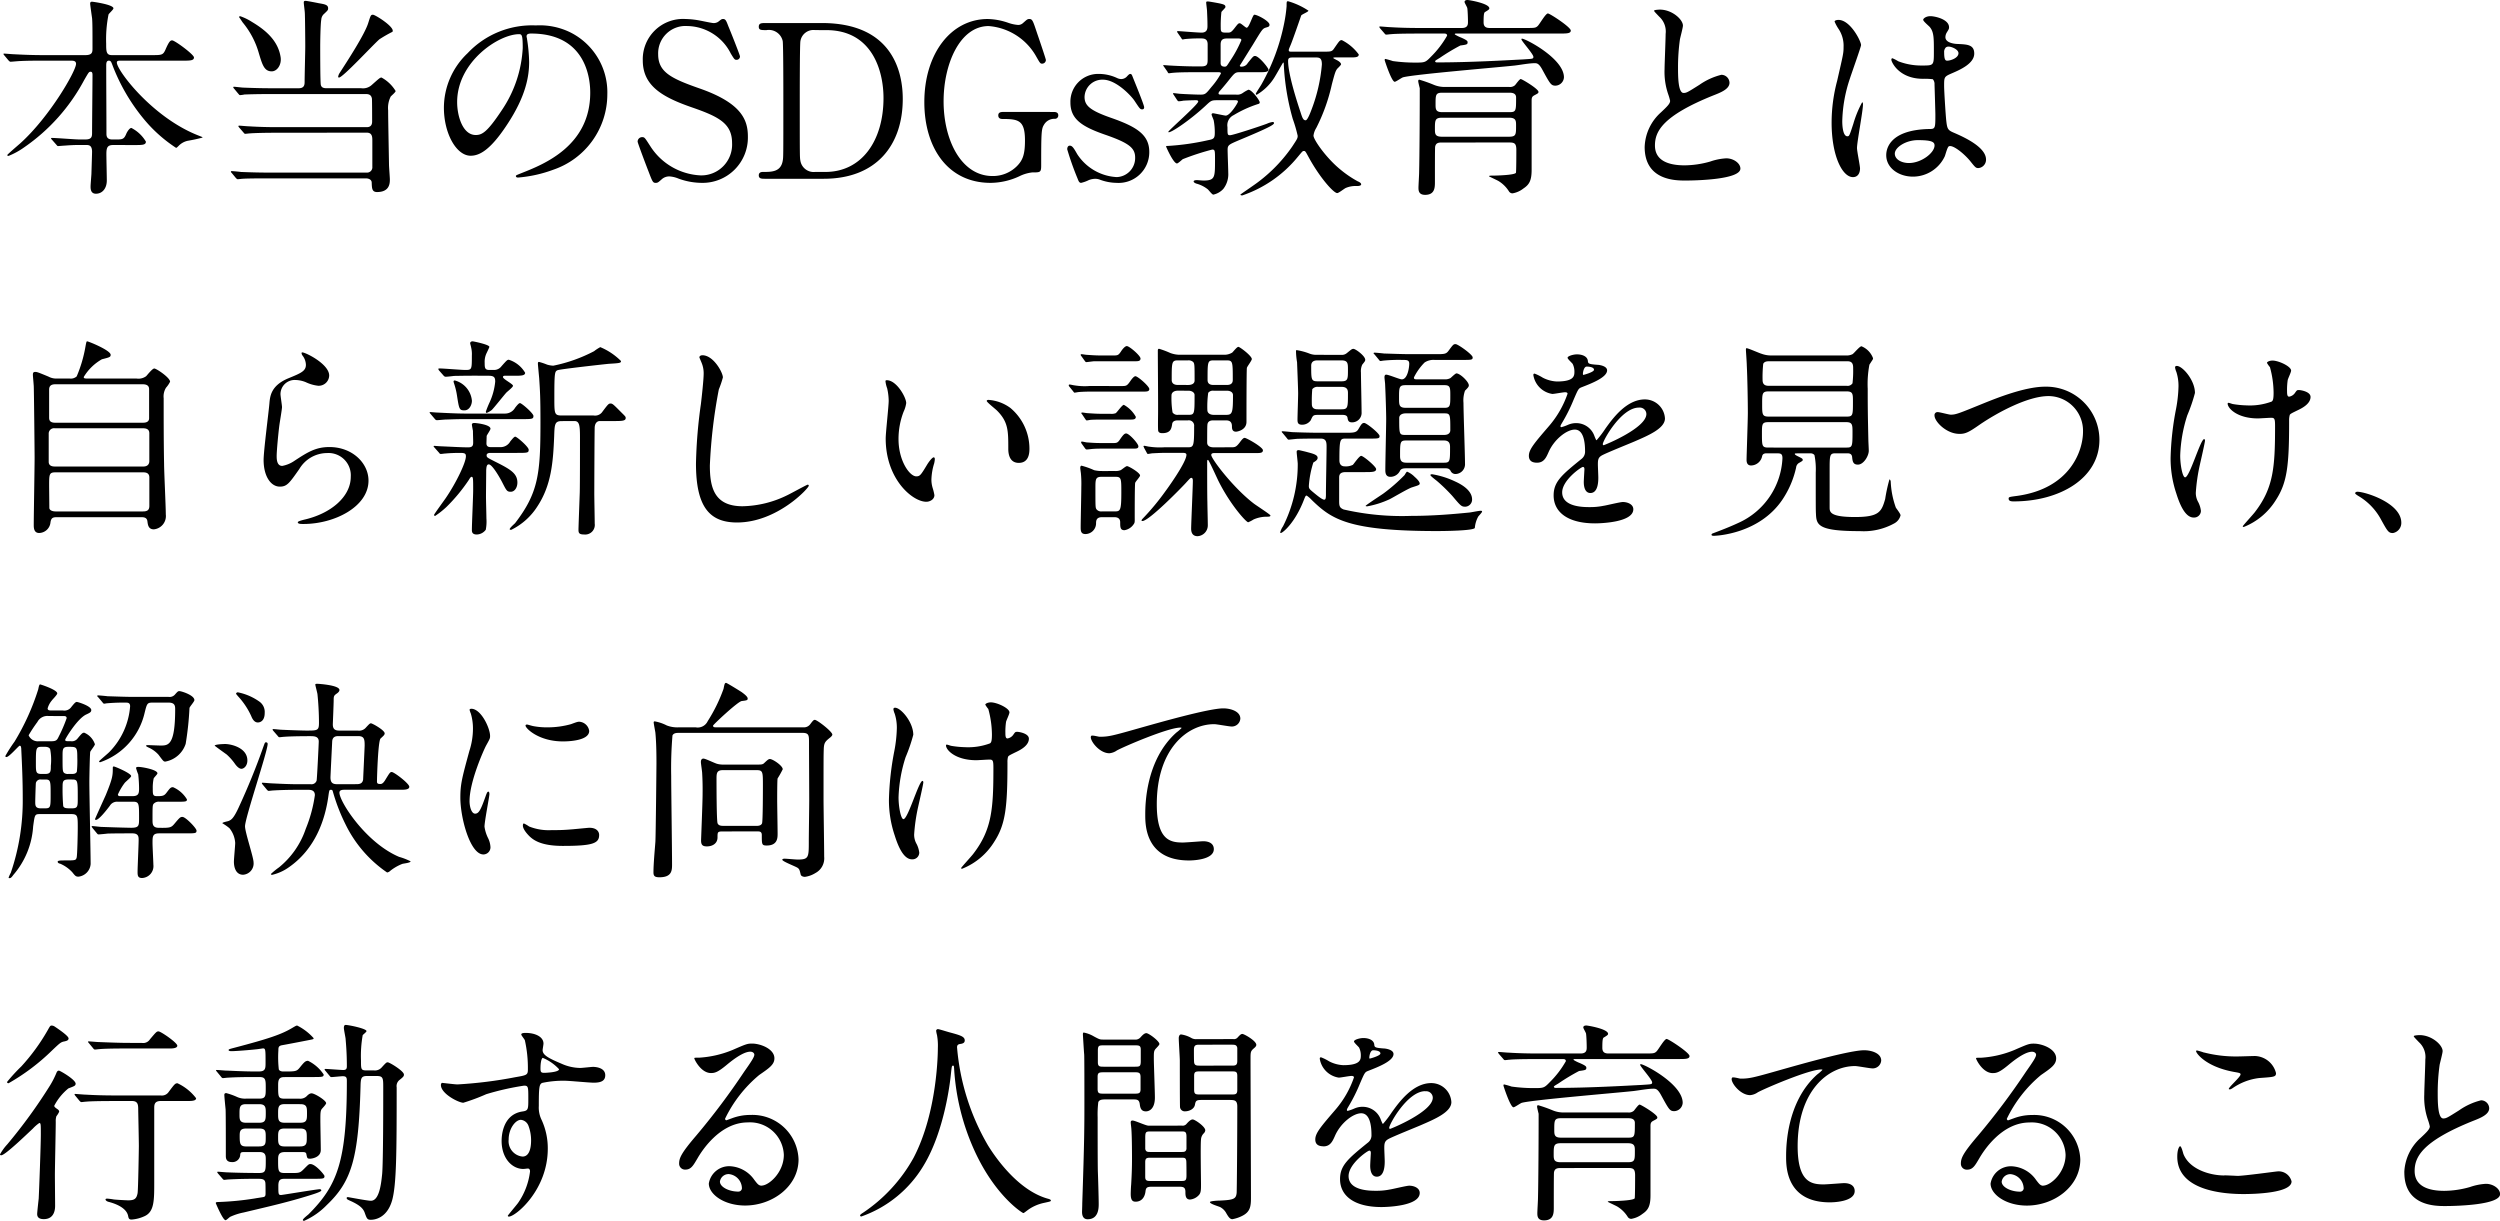 <svg xmlns="http://www.w3.org/2000/svg" width="327.684" height="160.02" viewBox="0 0 327.684 160.02">
  <g id="sub_sdgs2022" transform="translate(130.992 -685.564)">
    <path id="パス_157" data-name="パス 157" d="M18.62-4.424c1.036,0,1.512,0,1.512-.448a4.7,4.7,0,0,0-1.9-1.792c-.252,0-.532.476-.644.7-.308.756-.476.812-1.344.812h-.5c-.784,0-.784-.5-.784-.812,0-2.464-.028-6.384-.028-8.82,0-.308,0-.7.336-.7.252,0,.308.14.448.5a25,25,0,0,0,4.228,7.252A18.78,18.78,0,0,0,24.08-4.06c.084,0,.14-.056.364-.28a2.34,2.34,0,0,1,1.176-.644,19.668,19.668,0,0,0,1.932-.42c0-.084-.084-.084-.7-.336-5.964-2.408-10.528-8.484-10.528-9.492,0-.252.2-.252.56-.252H24.92c.98,0,1.512,0,1.512-.42,0-.392-2.52-2.24-2.856-2.24-.224,0-.392.084-.9,1.26-.308.672-.5.672-1.792.672H15.652c-.728,0-.728-.532-.728-1.512a16.535,16.535,0,0,1,.308-3.808c.056-.14.644-.644.644-.812,0-.5-2.716-.868-2.8-.868s-.252,0-.252.252c0,.14.224,1.708.252,1.9.056.616.056,1.54.056,3.948,0,.476,0,.9-.924.9H6.636c-1.148,0-2.184-.028-3.78-.112-.2,0-1.092-.084-1.288-.084-.028,0-.112,0-.112.056,0,.028.056.084.112.168l.56.672c.168.168.2.168.28.168.168,0,.98-.084,1.148-.084,1.036-.056,2.156-.056,2.94-.056h3.78c.308,0,.7,0,.7.42,0,.924-3.444,6.916-7.28,10.388-.28.252-1.736,1.484-1.736,1.568S2.072-3,2.128-3a9.69,9.69,0,0,0,2.044-1.12,24.921,24.921,0,0,0,7.868-8.82c.588-1.008.616-1.092.84-1.092.252,0,.252.252.252.532,0,1.064-.056,6.3-.056,7.476,0,.5-.056.868-.868.868h-.84c-.5,0-3-.2-3.556-.2-.028,0-.112,0-.112.056a.238.238,0,0,0,.084.14l.616.7c.14.168.14.168.252.168s.672-.056.812-.056c.336-.028,1.12-.084,1.82-.084h.98c.364,0,.812,0,.812.9,0,.2-.056,1.876-.084,2.856,0,.112-.112,1.428-.112,1.68,0,.28,0,.952.7.952.868,0,1.428-.728,1.428-1.736,0-.476-.056-2.94-.056-3.472,0-.84.14-1.176.9-1.176ZM49.084-6.048c.756,0,.728.644.728,1.12v3.36a.693.693,0,0,1-.728.756H36.456c-1.316,0-2.492-.028-3.864-.084-.168-.028-1.036-.112-1.232-.112a.074.074,0,0,0-.084.084c0,.028,0,.056.112.168l.532.644c.112.112.168.168.252.168S32.676,0,32.76,0c.28-.028,1.092-.056,3.556-.056H48.972c.364,0,.756.168.756.56.028.728.028,1.232.7,1.232,1.68,0,1.68-1.2,1.68-1.652,0-.28-.112-1.652-.112-1.96-.084-4.76-.112-6.16-.112-7.084a3.3,3.3,0,0,1,.336-1.82c.084-.112.644-.56.644-.728a4.877,4.877,0,0,0-1.848-1.764c-.2,0-.308.112-1.288.98a1.694,1.694,0,0,1-1.372.42H43.82c-.448,0-.672-.112-.756-.42-.084-.252-.084-4.368-.084-5.124,0-.364.028-2.856.14-3.444a1.077,1.077,0,0,1,.364-.756c.476-.448.532-.5.532-.728,0-.448-.392-.532-1.232-.672-.252-.056-1.568-.308-1.708-.308-.2,0-.252.056-.252.224,0,.2.14,1.176.14,1.4.028.392.056,3.444.056,4.368,0,.644-.084,3.836-.084,4.564,0,.392,0,.9-.784.9H36.736c-1.316,0-2.464-.028-3.836-.084-.168,0-1.036-.112-1.232-.112a.074.074,0,0,0-.084.084.426.426,0,0,0,.112.168l.532.644c.112.112.14.2.252.2a4.248,4.248,0,0,0,.588-.084c.28,0,1.092-.056,3.556-.056H48.972c.392,0,.7.112.784.588.028.168.028,2.744.028,2.968s0,.784-.7.784H37.436c-1.316,0-2.464-.028-3.836-.112-.2,0-1.064-.084-1.232-.084-.084,0-.112.028-.112.056,0,.056,0,.056.112.2l.56.644c.084.112.14.168.224.168.112,0,.5-.056.616-.056.308-.028,1.456-.084,3.528-.084Zm3.36-13.216c.42-.56-2.24-2.24-2.548-2.24-.28,0-.308.084-.616,1.064-.448,1.484-2.744,5.012-3.78,6.608a1.237,1.237,0,0,0-.168.448.1.1,0,0,0,.112.112c.5,0,4.424-4.256,5.292-5.012A17.667,17.667,0,0,1,52.444-19.264ZM37.8-15.876c-.308-2.24-2.016-3.64-3.752-4.676a7.174,7.174,0,0,0-1.54-.756c-.056,0-.168.028-.168.112.112.14.336.5.476.7a10.958,10.958,0,0,1,2.128,4.06c.448,1.484.7,2.352,1.68,2.352C37.324-14.084,37.912-14.924,37.8-15.876ZM70.616-19.04c7.644,0,7.756,6.664,7.756,7.756,0,6.972-6.076,9.38-8.988,10.528-.7.28-.756.308-.756.392,0,.168.168.2.28.2A17.21,17.21,0,0,0,73.556-1.2a10.442,10.442,0,0,0,7.056-9.856,8.776,8.776,0,0,0-4.872-8.148,9.121,9.121,0,0,0-4.508-.9,11.585,11.585,0,0,0-8.932,3.64,9.863,9.863,0,0,0-3.108,7.14c0,3.416,1.652,6.3,3.5,6.3,1.12,0,2.548-.672,4.788-4.088,2.464-3.724,2.884-6.328,2.884-8.2a21.463,21.463,0,0,0-.28-3.024c0-.112-.056-.224-.056-.308C70.028-18.816,70.056-19.04,70.616-19.04Zm-1.568.084c.364,0,.476.14.476,1.82A16.016,16.016,0,0,1,66.78-8.988c-1.932,2.912-2.6,3.248-3.416,3.248-1.708,0-2.436-2.492-2.436-4.312C60.928-15.344,66.388-18.956,69.048-18.956ZM86.94.532c.28,0,.336-.056.812-.476a1.447,1.447,0,0,1,1.064-.364,3.654,3.654,0,0,1,1.12.28,9,9,0,0,0,3.024.56,5.937,5.937,0,0,0,6.076-6.048c0-2.156-.756-4.4-6.412-6.356C88.956-13.16,87.276-14,87.276-16.324a3.581,3.581,0,0,1,3.808-3.7A6.49,6.49,0,0,1,96.8-16.408c.448.728.5.812.728.812A.441.441,0,0,0,98-16.044c0-.168-1.316-3.472-1.512-3.92-.28-.728-.364-.98-.7-.98-.2,0-.252.056-.644.364a1.065,1.065,0,0,1-.616.168c-.2,0-1.372-.252-1.68-.308a11.06,11.06,0,0,0-1.988-.224,5.276,5.276,0,0,0-5.6,5.432c0,3.332,2.576,4.816,6.468,6.16,3.556,1.232,5.236,2.128,5.236,4.676A4.035,4.035,0,0,1,92.82-.448a8.272,8.272,0,0,1-6.58-3.836C85.568-5.32,85.512-5.46,85.2-5.46a.592.592,0,0,0-.616.588c0,.168,1.2,3.332,1.4,3.836C86.52.364,86.576.532,86.94.532Zm14.336-20.944c-.42,0-.812,0-.812.476,0,.448.308.448,1.008.448A1.859,1.859,0,0,1,103.6-18.06c.084.476.084,6.468.084,7.784,0,7.448,0,7.476-.084,7.924C103.348-.9,102.144-.9,101.052-.9c-.168,0-.588,0-.588.448s.392.448.812.448h7.7c6.916,0,10.36-4.424,10.36-10.472,0-3.22-1.12-9.94-10.612-9.94Zm8.036.924c6.048,0,7.5,5.376,7.5,8.9,0,5.6-2.856,9.688-7.616,9.688h-1.344a1.762,1.762,0,0,1-1.932-1.456c-.084-.448-.084-.476-.084-7.924,0-1.26,0-7.28.084-7.756a1.734,1.734,0,0,1,1.932-1.456Zm23.3,10.724c-.336,0-.756,0-.756.448,0,.476.42.476.588.476,2.1,0,2.912.2,2.912,2.828,0,1.848-.308,2.6-1.064,3.36A4.44,4.44,0,0,1,131.1-.364c-4.06,0-6.412-4.648-6.412-9.8,0-4.872,2.128-9.856,5.908-9.856a7.838,7.838,0,0,1,6.272,4.06c.448.784.5.868.728.868a.491.491,0,0,0,.5-.476c0-.14-.98-3.024-1.148-3.5-.56-1.68-.616-1.876-1.036-1.876-.252,0-.336.112-.784.5a.942.942,0,0,1-.644.28,5,5,0,0,1-1.316-.28,8.736,8.736,0,0,0-2.688-.5c-4.844,0-8.316,4.564-8.316,10.892,0,6.02,3.108,10.584,8.68,10.584a9.036,9.036,0,0,0,3.78-.868,5.069,5.069,0,0,1,1.68-.5c1.064,0,1.176,0,1.176-.924,0-4.312.028-4.788.364-5.32a1.564,1.564,0,0,1,1.4-.784.434.434,0,0,0,.476-.448c0-.448-.42-.448-.644-.448Zm12.4-4.984a3.637,3.637,0,0,0-3.7,3.752c0,2.156,1.484,3.136,4.424,4.172,3.248,1.12,4.06,1.764,4.06,3.052a2.5,2.5,0,0,1-2.436,2.548,6.6,6.6,0,0,1-5.152-3c-.448-.784-.644-1.12-.98-1.12-.28,0-.336.308-.336.476A37.5,37.5,0,0,0,142.24-.056c.14.364.224.588.476.588a4.477,4.477,0,0,0,1.008-.364,2.412,2.412,0,0,1,.84-.168,1.758,1.758,0,0,1,.532.084,6.464,6.464,0,0,0,2.268.448,4.022,4.022,0,0,0,4.284-4.06c0-2.24-1.652-3.276-4.9-4.424-2.828-.98-3.584-1.624-3.584-2.772a2.328,2.328,0,0,1,2.408-2.268c1.792,0,3.808,2.24,4.144,2.772.672,1.008.728,1.12,1.008,1.12.2,0,.252-.14.252-.28,0-.308-1.26-3.36-1.512-4-.084-.224-.14-.364-.308-.364-.112,0-.2.084-.392.28a1.036,1.036,0,0,1-.812.392,1.369,1.369,0,0,1-.532-.14A5.7,5.7,0,0,0,145.012-13.748Zm17.64,3.444c.448,0,.616,0,.616.2,0,.14-1.008,1.82-1.6,1.82-.168,0-1.54-.308-1.652-.308s-.2.056-.2.168.252.644.28.784a8.71,8.71,0,0,1,.14,1.568c0,.756-.112.868-.868,1.008a32.428,32.428,0,0,1-5.292.756c-.14,0-.224,0-.224.084,0,.028.952,2.212,1.428,2.212.14,0,.644-.476.756-.56a32.3,32.3,0,0,1,3.864-1.26c.364,0,.364.14.364,1.372,0,2.3,0,2.688-1.54,2.688-.112,0-.728-.056-.84-.056-.14,0-.42.028-.42.168,0,.168.308.28.42.308a4.1,4.1,0,0,1,1.428.728c.112.084.56.7.728.7a2.489,2.489,0,0,0,1.316-.756,3.118,3.118,0,0,0,.644-2.1c0-.42-.084-2.52-.084-3,0-.644.14-.7,1.512-1.288C167.328-6.692,168-7.084,168-7.308a.157.157,0,0,0-.168-.14,2.814,2.814,0,0,0-.756.224c-.728.28-4.452,1.512-4.844,1.512-.336,0-.336-.112-.336-1.064a1.465,1.465,0,0,1,.812-1.568,15.051,15.051,0,0,1,3.108-1.428c.2-.056.308-.084.308-.252,0-.252-1.036-1.652-1.484-1.652a4.86,4.86,0,0,0-.728.42,1.231,1.231,0,0,1-.868.224H161.2c-.308,0-.476,0-.476-.168a.533.533,0,0,1,.14-.28c.084-.084.644-.728,1.176-1.4.784-.98.868-1.092,1.456-1.092h2.576c.672,0,1.2,0,1.2-.336,0-.224-1.26-1.792-1.764-1.792-.2,0-.28.084-.952.924a.929.929,0,0,1-.84.476c-.056,0-.2,0-.2-.14.5-.784,1.288-2.072,1.68-2.688,1.26-2.072,1.288-2.156,1.764-2.3.28-.084.448-.112.448-.364,0-.476-1.6-1.316-1.988-1.316-.224,0-.672,1.708-1.008,1.708-.14,0-.728-.588-.9-.588-.2,0-.252.084-.756.728-.364.448-.476.5-.84.5-.728,0-.9,0-.9-.588a16.427,16.427,0,0,1,.084-2.1c.028-.112.532-.532.532-.672,0-.28-.224-.336-.672-.448-.252-.056-1.456-.28-1.652-.28-.084,0-.2,0-.2.14,0,.168.112.952.112,1.148.028.672.056,1.176.056,1.876,0,.364,0,.924-.784.924-.5,0-2.884-.2-3.108-.2a.074.074,0,0,0-.084.084.433.433,0,0,0,.084.168l.448.644c.084.14.112.2.2.2.056,0,.28-.056.336-.056A19.379,19.379,0,0,1,158.4-18.4c.42,0,.9.028.9.784v1.932c0,.672-.056.952-.84.952H157.7c-.868,0-2.408-.056-3.3-.112-.112,0-.7-.056-.84-.056-.056,0-.084,0-.084.056,0,.028.028.056.112.168l.448.644c.056.14.112.2.2.2.056,0,.392-.056.476-.056.784-.084,2.38-.084,2.884-.084h3.08c.168,0,.364,0,.364.168A9.712,9.712,0,0,1,159.8-12.04c-.728.9-.812,1.008-1.456,1.008-.56,0-2.408-.084-2.688-.112-.112,0-.672-.084-.812-.084-.056,0-.084.028-.084.056,0,.056.056.112.112.2l.42.644c.084.112.14.168.224.168a4.089,4.089,0,0,0,.616-.084c.532-.028,1.12-.056,1.624-.056.084,0,.308,0,.308.168,0,.392-3.92,3.808-3.92,3.976a.06.06,0,0,0,.056.056c.448,0,2.884-1.68,4.76-3.416.812-.756.812-.784,1.68-.784Zm.42-8.092c.42,0,.644,0,.644.224a15.231,15.231,0,0,1-1.456,2.688c-.448.7-.476.784-.728.784-.532,0-.532-.336-.532-.5v-2.38c0-.7.336-.812.868-.812Zm7.336,1.736c-.336,0-.476,0-.476-.2,0-.112.028-.168.252-.7.252-.588,1.288-3.584,1.372-3.836.084-.168.952-.476.952-.644a9.626,9.626,0,0,0-2.66-1.232c-.2,0-.2.056-.2.644a18.614,18.614,0,0,1-.308,2.184,26.949,26.949,0,0,1-3,8.092c-.112.2-.728,1.12-.728,1.2a.128.128,0,0,0,.112.14,6.72,6.72,0,0,0,2.324-2.268c.2-.308,1.12-1.96,1.148-1.96.084,0,.084.168.084.252a31.318,31.318,0,0,0,1.176,7.14,18.387,18.387,0,0,1,.644,2.212c0,.336-.084.448-.728,1.428a20.043,20.043,0,0,1-5.264,5.208c-.224.168-1.512,1.036-1.512,1.064,0,.112.168.112.252.112a16.036,16.036,0,0,0,7.28-5.068c.588-.7.616-.756.784-.756.2,0,.224.084.672.9,1.428,2.6,3.22,4.62,3.7,4.62.2,0,.924-.588,1.12-.672a3.313,3.313,0,0,1,1.484-.252c.168,0,.532-.028.532-.224s-.308-.336-.448-.392a14.038,14.038,0,0,1-2.3-1.568c-1.848-1.512-3.5-3.892-3.5-4.424a2.515,2.515,0,0,1,.364-1.008,23.861,23.861,0,0,0,2.044-5.712c.392-1.484.476-1.764.728-2.072.084-.084.476-.448.476-.56,0-.084-.084-.308-.588-.56-.364-.2-.42-.2-.42-.28,0-.056.084-.056.336-.056h1.792c.756,0,1.2,0,1.2-.392a6.242,6.242,0,0,0-2.212-1.876c-.28,0-.336.112-.98,1.036-.308.476-.42.476-1.456.476Zm3.052.756c.532,0,.812.084.812.924a21.481,21.481,0,0,1-1.316,5.8c-.168.448-.56,1.512-.812,1.512-.336,0-.448-.364-.7-1.148-.392-1.176-1.6-4.872-1.6-6.636,0-.392.2-.448.588-.448Zm25.4,4.62c.224,0,.868,0,.868.616,0,1.764,0,1.932-.868,1.932h-8.82c-.868,0-.868-.42-.868-1.036,0-1.2,0-1.512.868-1.512Zm0,6.524c.672,0,.9.14.9.98,0,.224,0,2.884-.056,3-.224.308-2.66.364-3.164.364-.14,0-.364,0-.364.084,0,.028,1.036.5,1.232.616a4.186,4.186,0,0,1,1.372,1.344.55.55,0,0,0,.476.28A3.162,3.162,0,0,0,200.7,1.26c.756-.5,1.064-1.036,1.064-2.436v-9.1c0-.42.112-.532.364-.672.476-.252.532-.28.532-.448,0-.392-2.156-1.68-2.324-1.68s-.644.7-.756.812a.971.971,0,0,1-.756.224h-8.372a3.663,3.663,0,0,1-1.512-.28,17.767,17.767,0,0,0-1.9-.672c-.14,0-.14.14-.14.2,0,.14.168.784.2.924V-11c0,2.352-.028,8.092-.084,10.22,0,.28-.084,1.652-.084,1.932,0,.336,0,.952.868.952,1.288,0,1.288-.98,1.288-1.708,0-1.54,0-4.508.028-4.592.084-.476.392-.56.84-.56Zm-8.848-.756c-.9,0-.924-.364-.924-1.008,0-1.148,0-1.484.952-1.484H198.8c.924,0,.924.42.924,1.036,0,1.176,0,1.456-.924,1.456Zm.224-13.524c.2,0,.448,0,.448.28a12.473,12.473,0,0,1-2.1,2.744c-.728.756-.812.784-2.016.784a20.822,20.822,0,0,1-3-.2,10.008,10.008,0,0,0-.98-.28c-.084,0-.084.112-.084.168,0,.028.9,2.828,1.316,2.828.168,0,.9-.532,1.092-.588,1.456-.392,12.292-1.288,14.616-1.54.728-.084,1.9-.308,2.632-.308.28,0,.56,0,1.036.9,1.008,1.848,1.12,2.044,1.708,2.044A1.152,1.152,0,0,0,206-13.3c0-2.464-5.04-5.068-5.488-5.068a.074.074,0,0,0-.084.084c0,.224,1.568,1.932,1.568,2.3,0,.28-.112.252-1.344.336-2.184.112-6.944.392-11.284.392-.056,0-.252,0-.252-.168,0-.084.532-.364.644-.448a26.655,26.655,0,0,1,2.66-1.6c.84-.112.952-.14.952-.42,0-.168-.084-.28-.84-.616a4.661,4.661,0,0,1-.84-.42c0-.112.056-.112.28-.112h13.44c.952,0,1.484,0,1.484-.392,0-.448-2.744-2.24-3-2.24-.308,0-1.092,1.428-1.344,1.652-.28.252-.392.252-1.6.252h-4.7c-.672,0-.784-.364-.784-.756,0-1.232.084-1.288.252-1.372.364-.224.5-.308.5-.448,0-.644-2.66-1.092-2.856-1.092-.308,0-.392.14-.392.252,0,.14.364.7.364.84.056.364.084,1.4.084,1.764,0,.308,0,.812-.784.812h-5.656c-1.316,0-2.464-.028-3.836-.112-.2,0-1.036-.084-1.232-.084-.084,0-.112.028-.112.056,0,.056.056.112.112.2l.56.644c.084.112.14.168.252.168.084,0,.476-.056.588-.056.252-.028,1.064-.084,3.528-.084ZM216.58-4.172c0,4.4,4.06,4.4,5.348,4.4,1.484,0,7.2-.14,7.2-1.568,0-.7-.9-1.344-1.848-1.344a7.618,7.618,0,0,0-2.1.42,12.525,12.525,0,0,1-3.36.5c-2.268,0-3.892-.7-3.892-2.6,0-1.82.952-3.864,7.616-6.552,1.008-.392,2.156-.84,2.156-1.68a1.076,1.076,0,0,0-1.064-1.036,8.649,8.649,0,0,0-2.884,1.316c-1.512.952-1.68,1.064-2.072,1.064-.728,0-.728-2.268-.728-3.332a26.356,26.356,0,0,1,.252-3.7c.056-.28.392-1.54.392-1.792,0-.812-1.428-2.1-3.024-2.1-.084,0-.756.028-.756.14,0,.084.084.168.672.784a2.617,2.617,0,0,1,.84,2.268c0,.728-.14,3.976-.14,4.62a9,9,0,0,0,.476,3.276,7.118,7.118,0,0,1,.252.868c0,.364-.364.728-1.2,1.512A6.347,6.347,0,0,0,216.58-4.172Zm39.872-.084c.5-.252,1.96.924,2.772,1.9.672.84.756.952,1.092.952a1.1,1.1,0,0,0,1.008-1.12c0-1.652-2.94-2.968-4.312-3.556-.7-.308-.784-.5-.9-1.54-.084-.756-.28-3.92-.28-4.536,0-1.2,0-1.232,1.036-1.68s2.912-1.26,2.912-2.576c0-1.176-.924-1.2-2.156-1.26-.168,0-1.624-.056-1.624-.9a1.214,1.214,0,0,1,.168-.588c.28-.448.308-.5.308-.7,0-1.064-1.876-1.456-2.436-1.456-.588,0-.952.308-.952.476,0,.2.756.812.868.952.532.644.532,1.428.532,3.192,0,1.848,0,1.848-1.54,1.848a8.379,8.379,0,0,1-3.136-.56,4.869,4.869,0,0,0-.756-.392c-.112,0-.14.112-.14.2,0,.28.98,2.492,4.144,2.492a9.287,9.287,0,0,1,1.288.056.931.931,0,0,1,.224.672c.028.784.112,3.752.112,3.92,0,1.736,0,1.932-.7,1.932-5.74.084-5.74,3.052-5.74,3.444,0,1.652,1.624,2.8,3.5,2.8a4.617,4.617,0,0,0,4.172-2.66C256-3.136,256.256-4.172,256.452-4.256ZM256.06-17.22a.6.6,0,0,1,.336-.112c.392,0,1.316.364,1.316.868,0,.644-1.064.98-1.456.98-.2,0-.42,0-.42-1.064A.849.849,0,0,1,256.06-17.22ZM252.392-5.068c1.792,0,2.184.224,2.184.7,0,.952-1.708,2.3-3.36,2.3-.98,0-1.848-.476-1.848-1.232C249.368-4.116,250.8-5.068,252.392-5.068Zm-7.98,1.036c0-.812.784-4.844.784-5.74,0-.056,0-.252-.112-.252a14.105,14.105,0,0,0-1.148,2.8c-.5,1.54-.532,1.652-.784,1.652-.672,0-.672-1.792-.672-1.96a18.709,18.709,0,0,1,1.008-5.628c.224-.7,1.456-4.144,1.456-4.368,0-.5-1.4-3.3-2.968-3.3-.168,0-.5.056-.5.224a5.624,5.624,0,0,0,.532.98,3.964,3.964,0,0,1,.644,2.324c0,.868-.056,1.008-.84,4.452a21.386,21.386,0,0,0-.728,5.488c0,4.34,1.4,7.14,2.8,7.14.644,0,.924-.532.924-1.148C244.8-1.764,244.412-3.612,244.412-4.032ZM12.544,26.18c-.392,0-.56,0-.56-.2a6.517,6.517,0,0,1,2.38-2.324c.98-.252,1.148-.28,1.148-.588,0-.588-2.912-1.764-3.08-1.764-.084,0-.112.084-.224.7A17.51,17.51,0,0,1,11.06,25.9a1.146,1.146,0,0,1-.924.28H8.512a2.141,2.141,0,0,1-1.148-.252c-1.344-.56-1.512-.616-1.736-.616-.28,0-.308.168-.308.364,0,.224.056.672.112,1.484.028.42.112,8.624.112,9.352,0,1.4-.112,7.588-.112,8.848,0,.336,0,1.064.7,1.064a1.527,1.527,0,0,0,1.484-1.316c.084-.756.392-.756,1.008-.756H19.432c.392,0,.84,0,.9.56.056.42.112,1.036.84,1.036a1.75,1.75,0,0,0,1.568-1.96c0-1.036-.224-5.656-.224-6.58-.056-2.828-.056-5.852-.056-8.652a2.166,2.166,0,0,1,.308-1.372A3.526,3.526,0,0,0,23.3,26.6c0-.532-1.792-1.736-2.072-1.736-.252,0-.924.868-1.064,1.008a1.68,1.68,0,0,1-1.26.308ZM19.712,32.7c.252,0,.868,0,.868.644v3.668c0,.252-.112.7-.784.7H8.232c-.224,0-.84,0-.84-.616V33.432A.7.7,0,0,1,8.2,32.7Zm0-5.768c.84,0,.84.476.84.7v3.752c0,.588-.616.588-.84.588H8.232c-.784,0-.784-.448-.784-.7v-3.64c0-.476.252-.7.812-.7ZM8.288,43.6c-.336,0-.784-.112-.812-.448,0-.168-.028-2.772-.028-2.912,0-1.484,0-1.764.812-1.764H19.8c.616,0,.784.308.784.672v3.724c0,.56-.28.728-.84.728ZM40.572,22.764c-.084.084,0,.252.056.364a2.062,2.062,0,0,1,.476,1.26c0,.812-.672,1.092-2.24,1.736-2.352.952-2.464,2.38-2.548,3.36-.084,1.036-.756,6.188-.756,7.364,0,2.156.952,3.5,2.128,3.5.952,0,1.26-.476,2.548-2.3a4.252,4.252,0,0,1,3.64-2.1,2.921,2.921,0,0,1,3.108,3.108c0,2.632-2.632,4.844-6.132,5.628-.2.056-.812.2-.812.336,0,.224.392.224.756.224,4.06,0,8.512-2.268,8.512-5.684,0-2.3-2.128-4.4-5.124-4.4-1.792,0-2.856.672-4.564,1.792A4.119,4.119,0,0,1,38,37.632c-.7,0-.728-.868-.728-1.288,0-.7.224-3.08.364-4.116.056-.392.336-2.044.336-2.3s-.2-1.456-.2-1.708a1.865,1.865,0,0,1,1.988-1.848,3.832,3.832,0,0,1,1.316.28,5.074,5.074,0,0,0,1.652.476,1.377,1.377,0,0,0,1.428-1.344C44.156,24.22,40.768,22.6,40.572,22.764ZM65.3,35.168c-.392,0-.532-.2-.532-.476,0-.112.028-.868.028-.98.028-.14.5-.784.5-.952,0-.56-1.932-.756-2.128-.756-.084,0-.308.028-.308.2,0,.112.112.7.14.84,0,.476.028,1.036.028,1.512,0,.364-.056.644-.644.644-.84,0-2.3-.084-3.584-.14-.14,0-.812-.056-.84-.056-.056,0-.112,0-.112.056,0,.028,0,.056.084.14l.644.728a.249.249,0,0,0,.224.14c.084,0,.448-.056.532-.056.616-.056,1.232-.084,2.016-.084.616,0,.728.112.728.448,0,.812-1.26,3.444-2.632,5.46-.252.364-1.54,2.128-1.54,2.212a.132.132,0,0,0,.14.14,11.2,11.2,0,0,0,1.484-1.176,22.527,22.527,0,0,0,2.94-3.556c.112-.2.252-.392.336-.392.224,0,.224.168.224,1.792,0,.728-.168,4.34-.168,5.152,0,.224,0,.616.644.616A1.52,1.52,0,0,0,64.68,46a5.644,5.644,0,0,0,.084-1.484c0-.392-.056-2.38-.056-2.856,0-.532.028-3.136.028-3.472.028-.308.028-.756.336-.756.448,0,1.4,1.652,1.736,2.3.588,1.148.644,1.288,1.148,1.288.532,0,.868-.588.868-1.2,0-1.232-.952-1.764-3.024-2.8-.924-.476-1.008-.5-1.008-.784,0-.308.42-.308.5-.308h3.36c1.512,0,1.652,0,1.652-.42,0-.364-1.54-1.708-1.764-1.708-.14,0-.364.28-.644.616a1.45,1.45,0,0,1-1.288.756Zm-.224-9.352c.756,0,.84.28.84.784a8.432,8.432,0,0,1-.728,2.688,12.816,12.816,0,0,0-.5,1.232c0,.056.028.168.112.168a2.614,2.614,0,0,0,.672-.392c.308-.308,1.568-1.9,1.876-2.24.112-.14.9-.728.9-.924,0-.252-1.316-.868-1.316-1.148,0-.14.14-.168.224-.168h1.2c.924,0,1.484,0,1.484-.392A3.816,3.816,0,0,0,67.7,23.716c-.2,0-.28.084-.952.84a1.21,1.21,0,0,1-.952.5h-.644c-.588,0-.616-.28-.616-.924a2.63,2.63,0,0,1,.252-1.288c.056-.112.364-.756.364-.812,0-.308-2.1-.728-2.184-.728-.28,0-.336.168-.336.252,0,.056.112.42.112.476a3.721,3.721,0,0,1,.112,1.148c0,1.82,0,1.876-.868,1.876-.476,0-2.884-.2-3.416-.2-.056,0-.112.028-.112.084a.92.92,0,0,0,.084.168l.616.7a.377.377,0,0,0,.252.14c.168,0,.952-.084,1.12-.112.336,0,1.12-.028,2.968-.028Zm-4.592.672c-.056.028,0,.168,0,.224a9.219,9.219,0,0,1,.42,1.68c.28,1.792.308,1.96.98,1.96.644,0,.98-.728.98-1.26a3.033,3.033,0,0,0-2.24-2.66A.181.181,0,0,0,60.48,26.488ZM76.3,31.752c.644,0,.728.56.728,2.1,0,1.456,0,6.216-.028,7.252-.084,2.324-.168,4.592-.168,4.872,0,.42.056.644.728.644a1.26,1.26,0,0,0,1.4-1.428c0-.56-.056-3.332-.056-3.976,0-.588.028-8.484.056-8.68.056-.644.448-.784.644-.784h1.764c1.12,0,1.652,0,1.652-.392,0-.168-.028-.2-.476-.644-1.12-1.12-1.232-1.26-1.512-1.26-.252,0-.336.112-1.036,1.036a1.161,1.161,0,0,1-1.176.532H74.648c-.98,0-.98-.224-.98-2.324,0-3.332.056-3.444.42-3.612.336-.14,6.1-.784,6.748-.84,1.456-.084,1.568-.112,1.568-.364a8.415,8.415,0,0,0-2.716-1.82,5.714,5.714,0,0,0-.812.532,19.976,19.976,0,0,1-5.348,1.9,3.257,3.257,0,0,1-.812-.14A7.964,7.964,0,0,0,71.652,24c-.14,0-.14.14-.14.252s.14,1.568.168,1.876c.112,1.708.168,2.492.168,5.8,0,6.692-.252,9.212-3.332,13.216-.112.112-.7.616-.7.784,0,.084.112.084.2.084a8.489,8.489,0,0,0,3.416-3.052c1.848-2.8,2.072-5.8,2.212-9.156.056-1.6.056-2.044.98-2.044Zm-14.392-.98c-.98,0-2.632-.084-3.724-.14-.112,0-.672-.056-.756-.056-.028,0-.112.028-.112.056,0,.056.028.056.112.168l.616.728a.346.346,0,0,0,.224.112c.168,0,.98-.084,1.148-.084,1.008-.028,1.344-.056,2.66-.056h7.2c1.484,0,1.652,0,1.652-.42,0-.336-1.54-1.68-1.764-1.68-.14,0-.364.252-.644.616a1.507,1.507,0,0,1-1.288.756Zm31.164-7.644c-.168,0-.392.084-.392.28,0,.028.28.672.308.756a3.526,3.526,0,0,1,.252,1.372c0,.784-.252,3.08-.364,4a63.852,63.852,0,0,0-.644,7.784c0,5.628,1.736,7.728,5.376,7.728,5.264,0,9.408-4.508,9.408-4.816a.131.131,0,0,0-.14-.14c-.112,0-2.24,1.176-2.66,1.372a13.792,13.792,0,0,1-5.88,1.456c-3.752,0-4.284-2.52-4.284-5.348a67.3,67.3,0,0,1,1.176-9.968,12.877,12.877,0,0,0,.532-1.568C95.76,25.4,94.528,23.128,93.072,23.128ZM117.236,26.4c-.056,0-.168.028-.168.112a3.782,3.782,0,0,0,.224.952,7.779,7.779,0,0,1,.2,1.624c0,.728-.392,4.172-.392,4.956,0,5.348,3.528,8.288,5.32,8.288.476,0,1.064-.308,1.064-.868a7.024,7.024,0,0,0-.224-.924,3.779,3.779,0,0,1-.168-1.12,7.856,7.856,0,0,1,.364-2.128,3.36,3.36,0,0,0,.084-.56c0-.112-.056-.224-.14-.224-.224,0-.7.672-.868.952-.84,1.4-.952,1.54-1.428,1.54-.868,0-2.324-2.044-2.324-4.872a9.89,9.89,0,0,1,.672-3.612,3.836,3.836,0,0,0,.336-1.12C119.784,28.644,118.524,26.4,117.236,26.4Zm13.356,2.576c-.14,0-.252.056-.252.14,0,.168,1.12,1.036,1.344,1.26,1.484,1.484,1.484,2.66,1.484,4.984,0,.364,0,1.876,1.372,1.876,1.344,0,1.4-1.316,1.4-1.848a6.969,6.969,0,0,0-2.492-5.348A5.45,5.45,0,0,0,130.592,28.98Zm26.18-1.2c.476,0,.812.252.812.56,0,2.52,0,2.6-.84,2.6h-1.316a.779.779,0,0,1-.728-.308,11.6,11.6,0,0,1-.14-2.24c0-.392.364-.616.812-.616Zm3.276,7.42c-.28,0-.812-.084-.812-.616,0-.2,0-2.128.028-2.3.028-.616.588-.616.784-.616H161.7c.42,0,.784.14.784.784,0,.224,0,.7.532.7.14,0,1.372-.2,1.372-1.288,0-.812,0-6.86.056-7.084.056-.2.644-.952.644-1.148,0-.42-1.568-1.6-1.764-1.6s-.7.672-.812.756a2.015,2.015,0,0,1-.952.28h-6.02a3.793,3.793,0,0,1-1.12-.224,12.21,12.21,0,0,0-1.484-.56c-.168,0-.168.168-.168.28,0,1.372.056,7.392.028,8.624,0,.224-.028,1.736.028,1.876.084.252.336.28.532.28,1.092,0,1.2-.616,1.288-1.176.056-.5.588-.5.756-.5h1.316a.7.7,0,0,1,.812.784c0,2.576-.056,2.744-.812,2.744h-3.108a9.54,9.54,0,0,1-1.988-.084c-.084,0-.532-.112-.616-.112-.028,0-.112,0-.112.084,0,.028.084.168.084.2l.336.616c.056.112.084.168.168.168s.5-.084.588-.084c.588-.028,1.064-.056,1.54-.056h2.464c.2,0,.448.028.448.252,0,1.008-2.632,4.62-2.744,4.76a32.227,32.227,0,0,1-2.94,3.556c-.084.084-.2.2-.2.308,0,.056.084.056.112.056.868,0,5.18-4.424,5.684-4.984.56-.616.616-.672.728-.672.2,0,.2.28.2.42,0,.644-.224,5.656-.224,6.216,0,.224,0,1.008.84,1.008a1.423,1.423,0,0,0,1.344-1.456c0-.476-.056-2.576-.056-3-.028-.784-.028-4.116-.028-5.04,0-.448,0-.5.112-.5s1.148,2.324,1.372,2.772c1.568,3.136,3.64,5.4,3.892,5.4a4.183,4.183,0,0,0,.7-.364,4.255,4.255,0,0,1,1.6-.364c.42,0,.616,0,.616-.168,0-.112-1.82-1.288-2.156-1.54-2.688-2.044-5.6-5.88-5.6-6.384,0-.252.28-.252.5-.252h5.488c.448,0,.784-.028.784-.364,0-.42-2.156-1.624-2.38-1.624-.112,0-.224,0-.672.616-.476.616-.616.616-1.176.616Zm-4.676-8.176c-.28,0-.784-.084-.784-.644,0-2.324,0-2.576.812-2.576h1.316a.9.9,0,0,1,.672.2c.2.2.2.42.2,2.436,0,.476-.476.588-.84.588Zm4.7,0c-.2,0-.784,0-.784-.644,0-2.408,0-2.576.812-2.576h1.652c.84,0,.84.14.84,2.576,0,.644-.588.644-.784.644Zm1.736.756c.42,0,.812.168.812.588,0,2.268-.084,2.576-.868,2.576h-1.68c-.336,0-.812-.14-.812-.644a13.406,13.406,0,0,1,.112-2.24.771.771,0,0,1,.7-.28Zm-16.464-4.62c-.392,0-.7,0-1.9-.084-.112,0-.56-.084-.672-.084-.056,0-.112,0-.112.084a.242.242,0,0,0,.084.168l.42.588c.112.14.14.2.224.2.14,0,.9-.112,1.036-.112h5.292c.448,0,.784,0,.784-.364s-1.456-1.624-1.792-1.624c-.252,0-.588.42-.784.728-.336.5-.448.5-1.036.5Zm.112,7.644c-.42,0-.728,0-1.932-.084-.084,0-.56-.084-.672-.084-.056,0-.112.028-.112.084s.056.084.112.168l.392.588c.056.084.14.2.2.2.084,0,.5-.084.588-.084.56-.028,1.12-.028,1.54-.028H149.1c.448,0,.784,0,.784-.364a4.02,4.02,0,0,0-1.568-1.568c-.224,0-.868.952-1.064,1.092a1.578,1.578,0,0,1-.7.084Zm-.056,3.836c-.756,0-1.176-.028-1.932-.084-.084,0-.56-.112-.644-.112-.056,0-.112.028-.112.084a.372.372,0,0,0,.084.2l.42.588c.112.14.14.168.252.168.14,0,.756-.084.9-.084.448-.028.672-.028,1.176-.028h3.92c.5,0,.756,0,.756-.308,0-.336-1.2-1.68-1.6-1.68-.224,0-.392.168-.868.868-.28.392-.42.392-1.008.392Zm.056,3.668a4.349,4.349,0,0,1-1.036-.112,9.731,9.731,0,0,0-1.652-.588c-.14,0-.168.2-.168.28s.028.308.084.7a14.3,14.3,0,0,1,.056,1.792c0,.84-.084,4.536-.084,5.264,0,.448,0,.924.616.924a1.409,1.409,0,0,0,1.4-1.344c0-.364,0-.868.784-.868h1.568c.224,0,.812,0,.812.672,0,.616,0,1.036.56,1.036a1.808,1.808,0,0,0,1.26-.868c.112-.168.084-.392.084-.98,0-.812,0-3.892.056-4.34.028-.168.644-.812.644-.98,0-.364-1.484-1.232-1.708-1.232-.168,0-.7.476-.84.532a1.75,1.75,0,0,1-.7.112Zm-.028,5.292a.776.776,0,0,1-.7-.28c-.14-.224-.14-.28-.14-2.744,0-1.176,0-1.512.812-1.512H147.2c.784,0,.784.224.784,2.072,0,2.38-.14,2.464-.868,2.464ZM143.808,27.16a8.246,8.246,0,0,1-1.96-.084c-.084,0-.532-.112-.644-.112a.1.1,0,0,0-.112.112.319.319,0,0,0,.084.168l.476.588c.084.112.14.2.2.2.084,0,.5-.084.588-.084.28-.028.924-.056,1.54-.056h6.888c.42,0,.784,0,.784-.336,0-.364-1.512-1.68-1.82-1.68-.2,0-.5.392-.672.644-.448.644-.532.644-1.2.644ZM190.4,37.94c.448,0,.56.084.728.308a.693.693,0,0,0,.644.448,1.282,1.282,0,0,0,1.26-1.372c0-1.148-.2-6.692-.2-7.952a3.76,3.76,0,0,1,.2-1.6c.42-.42.5-.532.5-.7,0-.476-1.148-1.568-1.624-1.568-.14,0-.672.532-.784.616a1.443,1.443,0,0,1-.728.168h-3.472c-.476,0-.588,0-.588-.252a7.436,7.436,0,0,1,1.4-1.96,2.112,2.112,0,0,1,1.316-.336h3.528c1.316,0,1.456,0,1.456-.336,0-.364-1.932-1.736-2.24-1.736-.28,0-.336.084-.9.84-.336.476-.56.476-1.736.476H185.78c-.98,0-2.352-.056-3.36-.084-.2-.028-1.064-.112-1.26-.112-.056,0-.112.028-.112.084,0,.028.028.056.14.168l.532.644c.084.112.14.2.252.2.056,0,.336-.056.392-.056a20.608,20.608,0,0,1,2.548-.084c.476,0,.812,0,.812.5,0,.42-.2,2.044-.98,2.044-.28,0-1.708-.616-2.044-.616-.2,0-.224.2-.224.364,0,.112.084.756.084.9.084,1.764.14,3.808.14,4.564,0,.952-.112,5.628-.112,6.664,0,.392.056.9.672.9a1.4,1.4,0,0,0,1.26-.812c.14-.252.42-.308.84-.308Zm-5.152-4.368c-.84,0-.84-.056-.84-2.212,0-.476.476-.616.84-.616h5.1c.756,0,.756.168.756,2.212,0,.084,0,.616-.812.616Zm5.1-6.524c.756,0,.756.336.756,1.4,0,1.2,0,1.568-.7,1.568h-5.152c-.868,0-.868-.392-.868-1.26,0-1.428,0-1.708.868-1.708ZM185.36,37.212c-.588,0-.84-.2-.84-.868,0-1.82,0-2.044.784-2.044h4.984c.7,0,.784.448.784.868,0,1.848,0,2.044-.784,2.044ZM173.6,23.072a2.478,2.478,0,0,1-.9-.14,8.135,8.135,0,0,0-1.736-.476c-.084,0-.084.084-.084.2a9.753,9.753,0,0,0,.14,1.4c0,.112.14,3.444.14,4.06,0,.56-.084,2.94-.084,3.416,0,.336,0,.7.588.7a1.348,1.348,0,0,0,1.148-.588c.28-.616.308-.7.952-.7h3.164c.2,0,.644,0,.7.364.056.336.112.616.588.616a1.243,1.243,0,0,0,1.26-1.344c0-.84-.084-4.452-.084-5.18a2.078,2.078,0,0,1,.168-1.036c.336-.42.392-.476.392-.644,0-.5-1.26-1.428-1.54-1.428-.2,0-.252.056-.84.532a1.013,1.013,0,0,1-.784.252Zm3.22.728c.868,0,.868.392.868,1.232,0,1.2,0,1.512-.84,1.512h-3.136c-.84,0-.84-.224-.84-2.044,0-.7.616-.7.868-.7Zm.028,3.472c.84,0,.84.532.84.84,0,1.848,0,2.1-.84,2.1h-3.08c-.252,0-.812,0-.812-.672a17.01,17.01,0,0,1,.056-1.96.848.848,0,0,1,.756-.308ZM179.9,38.444c.924,0,1.484,0,1.484-.392,0-.336-1.68-1.736-1.96-1.736-.252,0-.924,1.008-1.092,1.176a2.059,2.059,0,0,1-1.064.2c-.588,0-.7-.448-.7-.784,0-2.772.084-2.856.812-2.856h2.968c1.344,0,1.484,0,1.484-.336S180.124,32,179.816,32c-.28,0-.392.2-.756.812-.28.476-.644.476-1.792.476h-3.08c-1.6,0-3.024-.056-3.836-.084-.2-.028-1.064-.112-1.232-.112-.028,0-.112,0-.112.056s.028.084.14.2l.532.644c.084.112.14.2.252.2.084,0,1.036-.112,1.176-.112,1.092-.028,2.072-.028,3.024-.028.756,0,.756.56.756,1.12,0,.952-.084,5.152-.084,6.02,0,.56,0,.868-.224.868-.28,0-1.008-.616-1.316-.868-.644-.532-.7-.588-.7-.952a12.828,12.828,0,0,1,.588-3.052c.364-.224.56-.364.56-.616,0-.336-.392-.5-1.288-.728-.168-.056-1.12-.28-1.176-.28-.224,0-.28.084-.28.224,0,.252.14,1.344.14,1.568a17.979,17.979,0,0,1-1.932,8.2,2.386,2.386,0,0,0-.364.784.074.074,0,0,0,.084.084c.224,0,1.876-1.316,3.052-4.424.168-.42.2-.476.336-.476a3.658,3.658,0,0,1,.644.56c2.6,2.52,4.732,4.088,16.464,4.088.644,0,4.844-.028,4.928-.42a3.724,3.724,0,0,1,.448-1.484c.084-.112.5-.532.5-.644s-.112-.112-.168-.112c-.252,0-1.232.2-1.428.224-1.988.2-4.76.448-7.7.448a34.3,34.3,0,0,1-8.848-.84c-.532-.224-.588-.448-.588-1.12v-3.08c0-.56.336-.7.9-.7Zm6.524.616a2.985,2.985,0,0,0-.98-.672c-.084,0-.28.364-.336.448a22.382,22.382,0,0,1-2.8,2.436c-.364.252-2.3,1.512-2.3,1.6,0,.056.112.056.224.056A11.91,11.91,0,0,0,183.148,42c.42-.2,2.464-1.428,2.968-1.568.616-.2.98-.28.98-.476C187.1,39.676,186.648,39.256,186.424,39.06Zm5.32.616a11.245,11.245,0,0,0-3.024-.952c-.056,0-.224,0-.224.112,0,.084.336.364.84.756a22.32,22.32,0,0,1,2.044,1.988c1.064,1.26,1.176,1.4,1.68,1.4a.934.934,0,0,0,.9-.952C193.956,40.852,192.612,40.068,191.744,39.676Zm10.724-2.464c.9,0,1.2-.672,1.512-1.372.728-1.68,2.38-2.968,3.444-2.968,1.12,0,1.344,1.568,1.344,2.828a1.193,1.193,0,0,1-.42.98c-2.632,2.128-3.7,3.024-3.7,4.816,0,2.212,1.876,3.668,5.432,3.668.672,0,5.012-.112,5.012-1.848,0-.672-.784-.952-1.372-.952-.364,0-2.156.448-2.548.5a8.666,8.666,0,0,1-1.792.168c-.812,0-3.612,0-3.612-1.932,0-1.6,2.492-3.332,2.716-3.332.2,0,.2.224.2.336,0,.028-.084,1.372-.084,1.652,0,.5.112,1.428.868,1.428,1.036,0,1.036-1.6,1.036-2.044,0-.252-.056-1.428-.056-1.68,0-.588.028-.9.476-1.176.5-.308,3.668-1.568,4.368-1.876,1.736-.756,3.948-1.68,3.948-3a2.641,2.641,0,0,0-2.632-2.492c-2.436,0-4.256,2.548-5.18,3.836a13.147,13.147,0,0,1-1.148,1.512c-.056,0-.084-.056-.28-.532a2.525,2.525,0,0,0-2.38-1.708,2.617,2.617,0,0,0-1.092.224,5.591,5.591,0,0,1-.868.308.1.1,0,0,1-.112-.112c0-.112.056-.2.2-.448a21.713,21.713,0,0,0,1.512-3.024c.616-1.428.644-1.484,1.064-1.652,1.288-.5,3.332-1.288,3.332-2.212,0-.588-1.064-.728-1.26-.728-1.12-.084-1.232-.14-1.26-.5-.056-.616-.756-.868-1.428-.868-.5,0-1.232.224-1.232.448,0,.168.588.672.672.812a2.245,2.245,0,0,1,.224.98c0,.56,0,1.316-2.3,1.316a4.45,4.45,0,0,1-1.848-.5,6.289,6.289,0,0,0-1.064-.532c-.168,0-.168.112-.168.2a2.971,2.971,0,0,0,2.492,2.464c.252,0,1.4-.224,1.68-.224.112,0,.308.028.308.2a12.884,12.884,0,0,1-2.38,4.172c-1.9,2.212-2.688,3.108-2.688,3.948C201.4,37.044,201.936,37.212,202.468,37.212Zm6.02-11.7c0-.112.112-.9.5-.9.252,0,.952.056.952.42,0,.308-1.344.672-1.4.672S208.488,25.62,208.488,25.508Zm7.336,4.48a.862.862,0,0,1,.98.84c0,1.848-5.516,4.088-5.6,4.088s-.112-.084-.112-.14C211.092,34.328,213.5,29.988,215.824,29.988Zm18.144,5.992c.476,0,.672.084.672.644a9.774,9.774,0,0,1-5.8,8.484c-1.2.56-2.464,1.036-3.276,1.344-.112.028-.224.112-.224.2,0,.112.168.14.28.14.392,0,6.02-.252,9.044-4.788a12.331,12.331,0,0,0,1.764-4.144.8.8,0,0,1,.476-.672c.364-.224.392-.224.392-.364s-.112-.2-.616-.448c-.112-.056-.42-.2-.42-.308,0-.084.056-.084.532-.084h1.484a.641.641,0,0,1,.56.224,9.479,9.479,0,0,1,.168,2.3c0,4.4,0,4.9.028,5.4.056,1.484.308,2.268,5.74,2.268a8.278,8.278,0,0,0,4.564-1.036,1.637,1.637,0,0,0,.784-1.036c0-.2-.532-.868-.616-1.008a11.446,11.446,0,0,1-.672-3.416c-.028-.2-.112-.28-.168-.28a20.718,20.718,0,0,0-.56,2.576c-.476,1.652-.784,2.352-3.948,2.352-3.332,0-3.332-.672-3.332-1.288V38.248c0-1.988,0-2.268.756-2.268H243.1c.224,0,.616,0,.672.476.056.56.112,1.008.756,1.008.756,0,1.428-1.148,1.428-1.82,0-.224-.056-1.232-.056-1.428-.084-3.864-.084-4.7-.084-6.692a13.538,13.538,0,0,1,.224-3.164c.056-.084.308-.476.364-.56a.526.526,0,0,0,.112-.28A2.694,2.694,0,0,0,245,21.952c-.252,0-.98.924-1.176,1.036a1.758,1.758,0,0,1-.9.168H233.24a3.634,3.634,0,0,1-1.344-.224c-.308-.084-1.736-.728-1.96-.728-.084,0-.084.14-.084.224,0,.168.112,1.68.112,1.988.084,1.624.14,4.816.14,6.272,0,.924-.168,5.656-.168,6.16,0,.476.2.728.588.728a1.51,1.51,0,0,0,1.456-1.232c.084-.364.448-.364.616-.364Zm9.072-8.12c.84,0,.84.336.84,1.344,0,1.764,0,1.96-.812,1.96H232.82c-.84,0-.84-.308-.84-1.624,0-1.428,0-1.68.9-1.68Zm.14-3.948c.728,0,.728.56.728.952a14.238,14.238,0,0,1-.084,1.932.77.77,0,0,1-.756.336H232.96c-.364,0-.924,0-.924-.756a16.434,16.434,0,0,1,.084-2.128c.168-.336.56-.336.812-.336Zm-.168,7.98c.812,0,.812.392.812,1.344,0,1.848-.028,1.988-.784,1.988H232.792c-.84,0-.84-.224-.84-1.82,0-1.26,0-1.512.868-1.512Zm14.812,1.54c.756,0,1.176-.168,2.576-1.148,2.436-1.68,6.44-3.808,9.1-3.808a4.543,4.543,0,0,1,4.536,4.676c0,2.492-1.68,7.42-8.6,8.4-1.036.14-1.148.14-1.148.364,0,.364.42.364.672.364,6.02,0,11.256-3.024,11.228-8.12a6.982,6.982,0,0,0-7.14-6.916c-2.66,0-6.5,1.568-7.84,2.1-3.444,1.4-3.808,1.568-4.508,1.568-.252,0-1.428-.336-1.708-.336a.392.392,0,0,0-.42.448C254.576,31.836,256.144,33.432,257.824,33.432ZM301.14,30.94c.084-.14.252-.224,1.12-.644.644-.308,1.6-.868,1.6-1.708,0-.7-1.316-.9-1.512-.9-.28,0-.28.028-.56.42a1.165,1.165,0,0,1-.728.448c-.224,0-.28-.224-.28-.7a8.8,8.8,0,0,1,.084-1.456c.028-.2.448-1.036.448-1.26,0-.56-1.652-1.316-2.436-1.316-.392,0-.728.168-.728.308a3.4,3.4,0,0,0,.392.56,12.994,12.994,0,0,1,.476,3.332c0,.952-.112,1.064-.252,1.176a8.207,8.207,0,0,1-3.276.5,12.5,12.5,0,0,1-1.764-.168c-.2-.028-.476-.168-.644-.168-.056,0-.084.056-.084.112,0,.588,1.232,1.932,3.976,1.932.224,0,1.456-.084,1.736-.084.448,0,.5.168.5,1.12,0,5.348-.2,8.064-2.632,11.228-.224.308-1.6,1.792-1.6,1.876s.084.084.14.084a8.733,8.733,0,0,0,4.2-3.528c1.512-2.324,1.736-4.62,1.736-10.416A2.5,2.5,0,0,1,301.14,30.94Zm-14.812-6.412c-.224,0-.224.14-.224.224a2.39,2.39,0,0,0,.168.56,6.025,6.025,0,0,1,.28,1.9,17.891,17.891,0,0,1-.336,3.024,37.683,37.683,0,0,0-.7,6.328,14.4,14.4,0,0,0,.756,4.7c.476,1.54,1.2,3.136,2.268,3.136a.894.894,0,0,0,.952-.868,3.336,3.336,0,0,0-.336-1.12,2.456,2.456,0,0,1-.336-1.26,23.7,23.7,0,0,1,.532-3.668c.112-.5.672-2.94.672-3.164,0-.084-.028-.2-.112-.2-.476,0-1.9,5.012-2.492,5.012-.336,0-.644-1.6-.644-2.856a18.966,18.966,0,0,1,.924-5.264,21.411,21.411,0,0,0,1.008-2.94C288.708,26.4,287.084,24.528,286.328,24.528ZM315.756,45.08c0-2.6-4.76-4.06-5.74-4.06-.224,0-.308.112-.308.2s.308.28.392.336a7.915,7.915,0,0,1,2.94,3c.924,1.68,1.036,1.876,1.624,1.876A1.346,1.346,0,0,0,315.756,45.08ZM7.868,69.692c-.364,0-.616,0-.616-.28A2.694,2.694,0,0,1,7.784,68.4c.084-.14.728-.756.728-.952,0-.476-2.184-1.176-2.24-1.176-.112,0-.168.224-.252.644a31.132,31.132,0,0,1-3.108,6.86,18.453,18.453,0,0,0-1.2,1.876c0,.084.028.14.14.14.364,0,1.6-1.484,1.736-1.484.168,0,.168.168.2.308.112,2.3.2,4.284.2,6.552a29.163,29.163,0,0,1-1.568,9.8,4.122,4.122,0,0,0-.28.616c0,.084.056.084.112.084.168,0,.28-.112.5-.42a10.741,10.741,0,0,0,2.6-6.356c.224-1.6.2-1.624.98-1.624H10.3c.9,0,.9.224.9,1.792,0,.784-.056,3.5-.14,3.892-.112.392-.14.392-1.736.392-.588,0-.756.056-.756.168,0,.168.224.252.308.252a4.638,4.638,0,0,1,1.6,1.12c.364.448.448.588.812.588a1.8,1.8,0,0,0,1.6-1.652c0-1.512-.168-9.016-.168-10.724,0-.672.056-3.528.112-3.976.056-.168.616-.84.616-1.008a2.5,2.5,0,0,0-1.4-1.512c-.224,0-.336.112-.868.756a.933.933,0,0,1-.868.364c-.672,0-.756,0-.756-.2,0-.112,1.568-2.744,2.744-3.3.476-.224.672-.308.672-.588,0-.532-1.764-1.064-1.9-1.064-.168,0-.336.2-.7.644a1.113,1.113,0,0,1-1.12.476ZM6.44,78.008c-.728,0-.728-.252-.728-1.4,0-1.932,0-2.156.728-2.156h.476c.28,0,.588.084.672.336a7.592,7.592,0,0,1,.084,2.156c0,.7,0,1.064-.728,1.064Zm-.084,4.508c-.728,0-.728-.392-.728-.868,0-.308.056-2.268.084-2.464a.624.624,0,0,1,.7-.448h.532c.7,0,.7.2.7,1.96,0,1.652,0,1.82-.728,1.82Zm3.612-4.508a.805.805,0,0,1-.56-.14c-.2-.2-.2-.392-.2-2.184,0-.924,0-1.232.756-1.232,1.092,0,1.176,0,1.176,1.4a13.842,13.842,0,0,1-.056,1.848c-.112.308-.476.308-.672.308Zm.448.728c.784,0,.784.084.784,2.436,0,1.12,0,1.344-.784,1.344-.728,0-.98,0-1.12-.28A25.84,25.84,0,0,1,9.212,79.6C9.212,78.764,9.408,78.708,10.416,78.736ZM9.324,70.42c.168,0,.42,0,.42.28a18.9,18.9,0,0,1-1.036,2.408c-.224.476-.336.616-1.008.616H6.1A1.313,1.313,0,0,1,4.76,72.94,18.359,18.359,0,0,1,5.908,71.2a1.472,1.472,0,0,1,1.484-.784Zm5.1-1.82c.084.112.14.2.252.2.056,0,.308-.056.392-.056a23.878,23.878,0,0,1,2.464-.084c.2,0,.532,0,.532.476A9.593,9.593,0,0,1,15.372,75.1c-.2.224-1.372,1.176-1.372,1.26,0,.056.028.112.14.112A8.956,8.956,0,0,0,19.964,70c.308-1.232.336-1.344,1.064-1.344H23.1c.84,0,.868.448.868.868,0,4.76-.9,4.76-1.932,4.76-.252,0-1.456-.056-1.708-.056-.056,0-.168,0-.168.112,0,.056.308.2.364.224a3.872,3.872,0,0,1,1.26.924c.644.868.672.9.9.9a3.455,3.455,0,0,0,2.66-2.324,40.441,40.441,0,0,0,.5-4.7c.028-.168.644-.84.644-1.036,0-.644-1.708-1.176-1.96-1.176-.168,0-.224.028-.588.448a.921.921,0,0,1-.84.308H18.536c-1.064,0-2.352-.056-3.416-.084-.2-.028-1.064-.112-1.26-.112-.056,0-.112.028-.112.084,0,.028.028.056.14.168Zm4,13.048c.812,0,.812.224.812,2.128,0,1.036,0,1.288-1.064,1.288-1.568-.028-3.024-.084-3.836-.112-.2,0-1.064-.112-1.232-.112a.089.089,0,0,0-.084.084c0,.028.084.112.112.168l.532.644c.112.14.168.2.252.2s1.036-.084,1.176-.112c1.12-.028,2.016-.028,3.276-.028.812,0,.812.476.812.868,0,.672-.14,3.556-.14,4.172,0,.476.028.812.588.812a1.559,1.559,0,0,0,1.484-1.736c0-.252-.112-2.38-.112-2.856,0-.84,0-1.26.868-1.26h3.416c1.344,0,1.484,0,1.484-.364,0-.308-1.428-1.792-1.848-1.792-.28,0-.364.084-1.092.952-.392.448-.56.5-1.988.476-.84,0-.84-.5-.84-1.036,0-1.652,0-1.848.112-2.072a.89.89,0,0,1,.812-.308H24c1.344,0,1.512,0,1.512-.308a3.932,3.932,0,0,0-1.82-1.6c-.308,0-.392.112-.84.7-.308.42-.5.476-1.26.476-.56,0-.56-.224-.56-1.008a5.8,5.8,0,0,1,.112-1.288c.028-.14.5-.56.5-.7,0-.476-2.016-.84-2.492-.84-.14,0-.308,0-.308.168a6.913,6.913,0,0,0,.28.812,16.938,16.938,0,0,1,.112,1.876c0,.644-.084.98-.9.98H16.8c-.112,0-.336,0-.336-.224a7.535,7.535,0,0,1,.868-1.484c.112-.168.868-.756.868-.924,0-.364-2.128-1.26-2.268-1.26-.084,0-.14.028-.14.2,0,.924,0,1.316-.924,3.556-.224.5-1.4,3.08-1.4,3.136a.1.1,0,0,0,.112.112c.392,0,1.4-1.288,1.82-1.848a1.1,1.1,0,0,1,1.064-.532ZM53.508,80.08c.5,0,1.148,0,1.148-.392,0-.42-1.988-1.932-2.3-1.932-.224,0-.28.112-.9,1.12-.112.168-.308.448-.56.448s-.476,0-.476-.308c0-.56.14-5.376.476-5.656.392-.364.532-.476.532-.672,0-.42-1.624-1.316-1.792-1.316-.14,0-.2.056-.644.532a1.174,1.174,0,0,1-1.092.42H45.472c-.588,0-.84-.224-.84-.812,0-.112.112-2.688.112-3.192,0-.476.028-.588.392-.84.168-.112.364-.28.364-.476,0-.644-2.772-.812-2.884-.812-.14,0-.28,0-.28.112,0,.084.252,1.036.28,1.232.112,1.036.2,2.492.2,3.752,0,1.036-.168,1.036-1.68,1.036-.5,0-2.856-.084-3.276-.112-.14,0-.868-.084-1.008-.084-.084,0-.112.028-.112.056,0,.056,0,.056.112.2l.56.644c.084.112.14.168.224.168.112,0,.5-.056.616-.056.308-.028,1.344-.084,3.444-.084.448,0,1.092,0,1.092.7,0,.28-.224,4.872-.28,5.124a.7.7,0,0,1-.756.476H40.124c-1.064,0-2.352-.056-3.444-.112-.2,0-1.064-.084-1.26-.084-.056,0-.084,0-.084.056s0,.056.112.2l.532.644c.112.112.14.168.252.168.084,0,.5-.056.588-.056.448-.028,1.568-.084,3.164-.084h1.428c.252,0,.868,0,.868.7a18.325,18.325,0,0,1-1.2,4.424,11.037,11.037,0,0,1-3.5,5.04,9.937,9.937,0,0,0-1.064.868c0,.112.14.112.168.112a6.157,6.157,0,0,0,2.128-.952c3.556-2.436,4.844-6.328,5.264-9.548.084-.56.112-.644.28-.644.14,0,.224,0,.28.224a24.443,24.443,0,0,0,1.68,4.34,16.244,16.244,0,0,0,5.432,6.272.77.77,0,0,0,.42-.224,6.053,6.053,0,0,1,1.568-.9c.168-.056,1.092-.14,1.092-.336a8.129,8.129,0,0,0-1.512-.588C48.916,87,45.5,81.62,45.5,80.472c0-.392.392-.392.784-.392Zm-8.316-.728c-.616,0-.868-.224-.868-.9,0-.168.2-4.172.224-4.676.028-.7.532-.728.84-.728h2.548c.812,0,.868.392.868,1.232,0,.2-.2,4.4-.2,4.48-.084.448-.364.588-.84.588ZM31.948,67.508c.056.084.168.2.224.28a9.758,9.758,0,0,1,1.764,2.632c.252.644.56.84.868.84.252,0,.9-.14.9-1.26a1.661,1.661,0,0,0-.672-1.456A7.353,7.353,0,0,0,32.2,67.312.227.227,0,0,0,31.948,67.508Zm-2.8,6.8c.392.308,1.176.868,1.568,1.148a7.191,7.191,0,0,1,1.092,1.232c.14.2.5.644.84.644s.784-.392.784-1.092c0-1.652-2.1-2.156-2.94-2.156C30.38,74.088,29.148,74.116,29.148,74.312Zm1.008,10.164a6.837,6.837,0,0,1,.924.644,3.4,3.4,0,0,1,.756,1.932c0,.364-.168,2.072-.168,2.464,0,.784.28,1.708,1.2,1.708A1.477,1.477,0,0,0,34.244,89.6c0-.672-1.12-3.948-1.12-4.732,0-1.092,2.968-9.828,2.968-10.808a.207.207,0,0,0-.2-.2c-.168,0-.168.056-.364.588-.952,2.716-2.044,5.376-3.248,7.98-.672,1.456-.98,1.6-1.288,1.736C30.884,84.224,30.128,84.336,30.156,84.476Zm32.4-2.94c0-2.52,1.848-6.636,2.156-7.224.532-.952.532-.98.532-1.288,0-1.008-1.176-3.556-2.464-3.556-.112,0-.224.056-.224.14a3.546,3.546,0,0,0,.168.5A6.859,6.859,0,0,1,63,72.1a9.507,9.507,0,0,1-.476,2.912c-.952,3.5-1.176,4.312-1.176,6.1,0,2.688,1.288,7.448,3.024,7.448a.938.938,0,0,0,.924-.952,3.019,3.019,0,0,0-.336-1.232,4.993,4.993,0,0,1-.448-1.456c0-.672.644-3.948.644-4.256,0-.056,0-.336-.14-.336s-.224.224-.392.7c-.616,1.736-.868,2.184-1.344,2.184C62.832,83.216,62.552,82.376,62.552,81.536Zm14.5-10.36c-.28-.028-.364,0-1.2.308a11.309,11.309,0,0,1-3.08.42,9.568,9.568,0,0,1-1.9-.168c-.364-.084-.7-.2-.784-.2-.168,0-.2.084-.2.14,0,.364,1.736,2.072,4.9,2.072.336,0,3.444,0,3.444-1.372A1.4,1.4,0,0,0,77.056,71.176Zm1.2,13.888c-.112,0-2.072.2-2.464.224a23.337,23.337,0,0,1-2.436.084,6.892,6.892,0,0,1-3-.476,4.177,4.177,0,0,0-.672-.392c-.14,0-.14.224-.14.28,0,.532.728,1.26.868,1.4.588.56,1.624,1.26,4.368,1.26,3.92,0,4.76-.336,4.76-1.428C79.548,85.68,79.324,85.064,78.26,85.064ZM89.936,71.9a3.786,3.786,0,0,1-1.54-.252,5.568,5.568,0,0,0-1.568-.532.128.128,0,0,0-.14.112c0,.2.2,1.176.224,1.372.14,1.484.14,3.192.14,4.088,0,.2-.084,9.268-.14,10.22-.084,1.12-.252,2.884-.252,4,0,.476.168.644.784.644,1.652,0,1.652-.924,1.652-1.708,0-1.82-.112-9.912-.112-11.564a51.429,51.429,0,0,1,.168-5.32c.168-.336.56-.336.9-.336h16.128c.868,0,.868.336.868,1.288,0,1.064.028,6.5.028,7.56,0,.84-.056,4.564-.056,5.348,0,2.128,0,2.408-1.456,2.408-.28,0-1.456-.112-1.708-.112-.056,0-.308,0-.308.14,0,.224,1.736.868,2.016,1.064.224.168.252.28.392.868.056.224.336.308.56.308a3.491,3.491,0,0,0,1.372-.5,2.178,2.178,0,0,0,1.148-2.128c0-1.2-.084-6.468-.084-7.532,0-5.18,0-5.74.028-6.552.028-.9.2-1.036.9-1.6.056-.056.224-.2.224-.336,0-.392-1.988-1.932-2.3-1.932-.14,0-.252.112-.588.56a1.009,1.009,0,0,1-.924.42H94.92c-.28,0-.448,0-.448-.224,0-.112,3.22-3.136,3.752-3.22.7-.084.784-.112.784-.336,0-.28-.616-.7-.756-.812-.112-.084-1.96-1.232-2.072-1.232-.2,0-.224.252-.336.784a20.788,20.788,0,0,1-2.072,4.228A1.444,1.444,0,0,1,92.2,71.9ZM100.3,85.54c.252,0,.56,0,.56.476,0,1.232,0,1.372.644,1.372,1.428,0,1.428-1.008,1.428-1.568,0-.672-.056-3.752-.056-4.368,0-.392,0-2.66.056-2.856a12.966,12.966,0,0,0,.672-1.2c0-.476-1.316-1.344-1.68-1.344-.2,0-.364.168-.784.56-.168.168-.448.168-.784.168H95.844a2.871,2.871,0,0,1-.784-.084c-.308-.056-1.568-.7-1.848-.7-.252,0-.336.2-.336.448,0,.224.168,1.26.168,1.484.084,1.456.056,2.464.056,2.772,0,.952-.2,5.88-.2,6.02,0,.588.2.784.756.784.756,0,1.4-.392,1.4-1.176,0-.7,0-.784.7-.784Zm-4.452-.728c-.252,0-.644,0-.784-.336s-.14-5.376-.14-5.768c0-.756,0-1.2.84-1.2h4.4c.84,0,.84.224.84,2.016,0,.5,0,4.62-.112,4.956-.14.336-.56.336-.784.336Zm37.3-9.072c.084-.14.252-.224,1.12-.644.644-.308,1.6-.868,1.6-1.708,0-.7-1.316-.9-1.512-.9-.28,0-.28.028-.56.42a1.165,1.165,0,0,1-.728.448c-.224,0-.28-.224-.28-.7a8.8,8.8,0,0,1,.084-1.456c.028-.2.448-1.036.448-1.26,0-.56-1.652-1.316-2.436-1.316-.392,0-.728.168-.728.308a3.4,3.4,0,0,0,.392.56,12.994,12.994,0,0,1,.476,3.332c0,.952-.112,1.064-.252,1.176a8.207,8.207,0,0,1-3.276.5,12.5,12.5,0,0,1-1.764-.168c-.2-.028-.476-.168-.644-.168-.056,0-.084.056-.084.112,0,.588,1.232,1.932,3.976,1.932.224,0,1.456-.084,1.736-.084.448,0,.5.168.5,1.12,0,5.348-.2,8.064-2.632,11.228-.224.308-1.6,1.792-1.6,1.876s.084.084.14.084a8.733,8.733,0,0,0,4.2-3.528c1.512-2.324,1.736-4.62,1.736-10.416A2.5,2.5,0,0,1,133.14,75.74Zm-14.812-6.412c-.224,0-.224.14-.224.224a2.391,2.391,0,0,0,.168.56,6.025,6.025,0,0,1,.28,1.9,17.889,17.889,0,0,1-.336,3.024,37.684,37.684,0,0,0-.7,6.328,14.4,14.4,0,0,0,.756,4.7c.476,1.54,1.2,3.136,2.268,3.136a.894.894,0,0,0,.952-.868,3.336,3.336,0,0,0-.336-1.12,2.456,2.456,0,0,1-.336-1.26,23.7,23.7,0,0,1,.532-3.668c.112-.5.672-2.94.672-3.164,0-.084-.028-.2-.112-.2-.476,0-1.9,5.012-2.492,5.012-.336,0-.644-1.6-.644-2.856a18.966,18.966,0,0,1,.924-5.264,21.409,21.409,0,0,0,1.008-2.94C120.708,71.2,119.084,69.328,118.328,69.328Zm25.7,3.7c-.336.392.98,2.268,2.38,2.268a2.025,2.025,0,0,0,.98-.364c.9-.5,6.72-3,8.316-3,.056,0,.168,0,.168.056a5.018,5.018,0,0,1-.672.588c-4.06,3.612-4.088,9.548-4.088,10.78,0,1.316,0,5.992,5.74,5.992.168,0,3.248,0,3.248-1.484,0-.672-.532-1.036-1.4-1.036-.224,0-2.24.168-2.66.168-1.652,0-3.416-.308-3.416-5.012,0-7.224,3.976-10.5,7.532-10.5.336,0,1.932.308,2.3.308a1.112,1.112,0,0,0,1.12-1.036c0-.952-1.26-1.344-2.24-1.344-1.876,0-8.26,1.82-10.752,2.52-3.836,1.092-4.256,1.2-5.46,1.2C144.984,73.136,144.144,72.884,144.032,73.024ZM18.284,120.876c.784,0,.84.448.84,1.12,0,.28.084,4.032.084,4.788,0,.2-.084,5.74-.168,6.188-.14.728-.42.924-1.232.924-.168,0-1.344-.056-1.876-.112a8.146,8.146,0,0,0-.868-.112c-.056,0-.224,0-.224.112s.168.252.392.308c.532.14,2.352.644,2.576,1.876.056.28.112.448.448.448a4.858,4.858,0,0,0,1.708-.448c1.288-.588,1.26-2.128,1.26-4.564v-9.576c0-.476.028-.952.868-.952h3.556c.644,0,1.064-.056,1.064-.364a6.563,6.563,0,0,0-2.436-1.96c-.308,0-.392.112-1.148,1.12a1.069,1.069,0,0,1-1.064.476H16.1c-1.428,0-2.464-.028-4-.112-.168,0-1.036-.084-1.232-.084-.056,0-.084,0-.084.056s0,.056.112.2l.532.644c.112.112.168.168.252.168s.5-.056.588-.056c.28-.028,1.092-.084,3.556-.084Zm-.56-7.616c-.868,0-2.464-.056-3.836-.112-.168,0-1.036-.084-1.232-.084-.056,0-.112,0-.112.056s.028.056.14.2l.532.644c.084.112.14.168.252.168.084,0,.5-.056.588-.056.28-.028,1.092-.084,3.528-.084h5.74c.476,0,.924-.084.924-.364,0-.392-2.156-1.876-2.464-1.876-.252,0-.336.112-1.12,1.036a1.049,1.049,0,0,1-1.064.476ZM8.148,111.1a.758.758,0,0,0-.336-.112c-.224,0-.224.028-.588.672a26.138,26.138,0,0,1-3.416,4.676,22.864,22.864,0,0,0-1.876,2.044c0,.056.028.168.2.168A27.71,27.71,0,0,0,7.84,114.24c1.036-.98,1.148-1.092,1.624-1.176.224-.056.532-.112.532-.392C10,112.336,8.568,111.384,8.148,111.1Zm2.772,7.56c.112-.532-2.044-1.764-2.184-1.764-.2,0-.28.168-.336.308a11.674,11.674,0,0,1-.812,1.6A67.916,67.916,0,0,1,1.96,126.56a6.618,6.618,0,0,0-.952,1.316c0,.112.112.112.168.112.5,0,3.276-2.688,4.144-3.5a5.047,5.047,0,0,1,.84-.728c.2,0,.2.168.2,1.512,0,1.372-.224,7.336-.28,8.4-.028.252-.2,1.792-.2,2.016,0,.56.448.672.868.672,1.484,0,1.484-1.456,1.484-1.764,0-.588-.028-3.388-.028-4,0-1.008.112-5.908.112-7a2.081,2.081,0,0,1,.084-.728,2.568,2.568,0,0,0,.364-.588c0-.14-.084-.252-.308-.392-.28-.2-.336-.28-.336-.392a7.258,7.258,0,0,1,1.848-2.268C10.78,118.916,10.864,118.888,10.92,118.664Zm31-.924c1.344,0,1.512,0,1.512-.336a5.16,5.16,0,0,0-2.044-1.792c-.364,0-.532.2-1.12.924-.392.476-.56.476-2.128.476-.224,0-.5-.056-.588-.28a14.428,14.428,0,0,1-.056-2.492c0-.392.028-.588.476-.672.5-.084,2.968-.56,3.528-.672s.616-.112.616-.252a7.126,7.126,0,0,0-2.156-1.652c-.112,0-.168.028-.644.308-1.4.84-3.024,1.4-7.588,2.6-.644.168-.756.2-.756.308,0,.084.14.14.364.14.616,0,2.632-.168,3.332-.252.084,0,.784-.112.812-.112.336,0,.336.2.336,1.876,0,.728,0,1.148-.868,1.148h-.728c-1.316,0-3.3-.112-3.556-.112-.168,0-1.036-.084-1.232-.084-.056,0-.112.028-.112.056,0,.056.028.056.14.2l.532.644c.084.112.14.168.252.168.084,0,.5-.056.588-.056s.98-.084,3.276-.084H35c.84,0,.84.364.84,1.456,0,1.008,0,1.372-.84,1.372H33.264a2.5,2.5,0,0,1-1.2-.224,8.934,8.934,0,0,0-1.4-.5c-.2,0-.252.112-.252.224,0,.28.14,1.624.168,1.932.028.784.028,4.032.028,6.048,0,.28,0,.84.812.84a1.011,1.011,0,0,0,1.064-.84c.028-.42.084-.476.56-.476h1.988c.812,0,.812.5.812,1.008,0,1.512,0,1.736-.924,1.736-1.176,0-2.94-.028-4.144-.084-.2,0-1.064-.084-1.176-.084-.056,0-.112,0-.112.056s0,.056.112.2l.56.644c.112.14.168.168.252.168.056,0,.476-.056.588-.056.168,0,1.2-.084,3.64-.084.672,0,1.064,0,1.148.5.028.14.028.952.028,1.372,0,.224,0,.42-.2.5-.028.028-1.064.168-1.176.2a37.588,37.588,0,0,1-4.928.476c-.084,0-.224.028-.224.14,0,0,.924,2.24,1.288,2.24.112,0,.5-.392.616-.448a7.7,7.7,0,0,1,1.736-.56c3.528-.84,5.88-1.372,8.736-2.268.364-.112,1.456-.448,1.456-.616s-.168-.168-.224-.168c-.364,0-4.872.756-5.04.756-.364,0-.364-.112-.364-1.2,0-.9.336-.924.98-.924h3.584c1.344,0,1.484,0,1.484-.364,0-.14-1.176-1.568-1.848-1.568-.224,0-.28.084-.9.7-.476.476-.588.476-1.68.476H38.36c-.9,0-.9-.252-.9-1.68,0-.56,0-1.064.868-1.064h2.38c.14,0,.392,0,.448.224.112.56.112.644.5.644.112,0,1.4-.112,1.4-1.148,0-.532-.056-3.248-.056-3.864,0-.868,0-1.232.168-1.484.084-.112.588-.616.588-.784,0-.364-1.512-1.288-1.9-1.288-.28,0-.476.2-.7.42a1.206,1.206,0,0,1-.9.28H38.332c-.868,0-.868-.224-.868-1.652,0-.644,0-1.176.784-1.176Zm-8.652,5.992c-.868,0-.868-.448-.868-1.092,0-.924,0-1.344.868-1.344h1.708c.868,0,.868.476.868,1.12,0,.924,0,1.316-.868,1.316Zm.056,3.108c-.812,0-.9-.28-.9-1.344,0-.616.028-1.008.868-1.008h1.68c.868,0,.868.364.868,1.148,0,.84,0,1.2-.868,1.2Zm7.028-2.352c.868,0,.868.42.868,1.2,0,.7,0,1.148-.868,1.148H38.3c-.84,0-.84-.42-.84-1.2,0-.728,0-1.148.84-1.148Zm.028-3.192c.868,0,.868.448.868,1.2,0,.812,0,1.232-.868,1.232H38.3c-.84,0-.84-.448-.84-1.176,0-.812,0-1.26.84-1.26ZM50.4,117.6c.84,0,.84.308.84,1.54,0,2.156,0,9.632-.14,11.284-.14,1.4-.392,3.528-1.484,3.528-.476,0-2.912-.476-3-.476-.056,0-.168,0-.168.112,0,.168.084.2.7.476.868.42,1.428.812,1.652,1.428.28.784.336.952.812.952.336,0,2.1-.084,2.8-2.576.56-2.072.588-6.188.588-14.784a1.025,1.025,0,0,1,.392-.98c.532-.42.56-.5.56-.7,0-.448-1.876-1.6-2.128-1.6-.168,0-.252.084-.812.7a1.176,1.176,0,0,1-.98.364h-.924c-.784,0-.784-.112-.784-1.288a15.728,15.728,0,0,1,.224-3.332c.056-.084.5-.42.5-.532,0-.336-2.352-.812-2.744-.812-.2,0-.224.252-.224.392,0,.224.2,1.176.224,1.4.056.7.168,1.876.168,3.64,0,.364-.14.476-.476.476s-1.988-.14-2.352-.14c-.056,0-.084.028-.084.056,0,.056,0,.084.112.2l.532.644c.084.112.14.168.252.168.224,0,1.232-.112,1.484-.112.476,0,.532.2.532.616,0,10.528-1.232,13.692-5.012,17.472-.112.112-.756.588-.756.756,0,.056.056.112.168.112a9.453,9.453,0,0,0,2.968-2.072c3.276-3.108,4.172-6.16,4.424-15.512.028-1.064.056-1.4.84-1.4Zm8.54.9c-.084.028-.14.168-.14.28,0,1.148,2.324,2.324,2.94,2.324a26.026,26.026,0,0,0,3-1.12,34.68,34.68,0,0,1,4.956-1.12c.56,0,.56.168.56,1.68,0,1.428,0,1.6-.784,1.708-2.716.42-2.716,3.5-2.716,3.864,0,2.24,1.344,3.668,2.856,3.668.084,0,.5-.056.588-.056.28,0,.28.308.28.392a9.108,9.108,0,0,1-1.568,4.116c-.2.28-1.344,1.624-1.344,1.68,0,.084.084.112.14.112.868,0,5.1-3.472,5.1-8.9a8.876,8.876,0,0,0-.812-3.78,3.657,3.657,0,0,1-.364-1.82c0-2.464.056-2.856.448-3.024a13.063,13.063,0,0,1,3.024-.28c.532,0,3.136.252,3.724.252.98,0,1.512-.252,1.512-.98,0-.98-1.232-1.092-1.6-1.092-.224,0-1.4.14-1.68.14a6.153,6.153,0,0,1-2.464-.56c-1.652-.7-2.464-1.12-2.464-1.764,0-.14.112-.728.112-.868,0-.9-1.092-1.4-2.324-1.4-.168,0-.588,0-.588.2,0,.14.448.644.476.784a16.724,16.724,0,0,1,.392,3.808c0,.728-.168.756-1.624,1.008a56.593,56.593,0,0,1-7.616.952C60.564,118.692,59.22,118.524,58.94,118.5Zm13.216-3.276a6.071,6.071,0,0,1,2.128,1.484c0,.42-1.82.476-1.932.476-.392,0-.5-.084-.5-.532C71.848,115.92,71.96,115.276,72.156,115.22Zm-1.9,8.848a5.444,5.444,0,0,1,.364,1.96c0,.448-.028,2.128-1.12,2.128a2.029,2.029,0,0,1-1.82-2.24c0-1.428.9-2.576,1.6-2.576A1.183,1.183,0,0,1,70.252,124.068Zm30.576,7.9c-.392,0-.56-.252-.952-.756a4.134,4.134,0,0,0-3.192-1.792,2.7,2.7,0,0,0-2.772,2.268c0,1.4,1.988,2.884,4.76,2.884,3.556,0,7-2.492,7-6.048a6.044,6.044,0,0,0-6.3-5.824,6.773,6.773,0,0,0-2.464.448c-.168.056-.532.2-.7.252-.084,0-.168-.112-.168-.2a17.075,17.075,0,0,1,4.48-5.74c1.344-.924,1.988-1.372,1.988-2.184,0-1.232-1.82-1.932-2.94-1.932-.616,0-.812.084-2.548.84a13.577,13.577,0,0,1-4.34,1.008c-.588,0-.672,0-.672.084,0,.14.868,1.932,2.184,1.932.476,0,.868-.084,1.988-1.008.476-.392,2.128-1.792,3.164-1.792.336,0,.532.2.532.392,0,.308-.392.9-1.316,2.212a92.224,92.224,0,0,1-6.328,8.428c-1.988,2.324-2.212,2.94-2.212,3.64a.772.772,0,0,0,.812.784c.756,0,1.036-.532,1.6-1.484.5-.868,2.884-4.7,6.58-4.7a4.432,4.432,0,0,1,4.732,4.256C103.74,130.256,101.78,131.964,100.828,131.964Zm-2.576.28a.464.464,0,0,1-.476.5c-1.2,0-2.408-.588-2.408-1.316a1.144,1.144,0,0,1,1.176-.98A1.9,1.9,0,0,1,98.252,132.244Zm28.28-18.7c.084-.112.224-.14.448-.168.252-.056.476-.14.476-.448,0-.5-.56-.672-1.9-1.036-.252-.056-1.456-.448-1.624-.448a.239.239,0,0,0-.224.224,3.964,3.964,0,0,0,.112.56,7.68,7.68,0,0,1,.112,1.708c0,.308,0,8.316-3.192,14.392a20.765,20.765,0,0,1-6.636,7.2c-.224.14-.364.252-.364.336,0,.112.084.14.168.14a15.475,15.475,0,0,0,8.148-6.664c2.772-4.564,3.5-11.088,3.584-11.984.112-1.008.112-1.12.28-1.12.112,0,.112.028.14.336a30.245,30.245,0,0,0,2.688,10.836c2.716,5.936,6.272,8.148,6.384,8.148.084,0,.168-.084.7-.476a5.575,5.575,0,0,1,1.932-.84c.9-.2.98-.2.98-.336,0-.112-.2-.168-.28-.2-4.312-1.12-7.476-6.244-7.952-7a30.452,30.452,0,0,1-4.06-12.824A.538.538,0,0,1,126.532,113.54Zm19.04-.728c-.392,0-.476-.028-1.2-.42a4.167,4.167,0,0,0-1.316-.5c-.112,0-.112.168-.112.28,0,.028.14,2.352.168,2.576.028.364.028,4.564.028,6.272,0,3.08,0,4.928-.28,13.244,0,.364-.028,1.036-.028,1.12,0,.2,0,.98.728.98,1.456,0,1.456-1.512,1.456-2.016,0-.672-.084-3.64-.112-4.256-.028-1.064-.028-5.8-.028-7.084a13.455,13.455,0,0,1,.084-1.988c.14-.364.588-.364,1.036-.364h3.472c.532,0,.84,0,.924.588.056.448.14.98.812.98.392,0,1.176-.28,1.176-1.82,0-.812-.14-4.368-.14-5.1,0-.756,0-.98.2-1.232.084-.112.532-.532.532-.672,0-.392-1.4-1.428-1.708-1.428-.252,0-.476.224-.756.532a.871.871,0,0,1-.784.308Zm4.144.756c.56,0,.812,0,.812.56v1.512c0,.728-.168.728-.812.728h-4c-.56,0-.812,0-.812-.588v-1.512c0-.7.168-.7.812-.7Zm-.056,3.528c.616,0,.84.028.84.644v1.6c0,.56-.28.56-.84.56h-3.948c-.616,0-.84,0-.84-.616v-1.624c0-.56.28-.56.84-.56Zm8.2-4.34a1.207,1.207,0,0,1-.728-.168,3.863,3.863,0,0,0-1.316-.448c-.252,0-.308.336-.308.476,0,.476.14,2.548.14,2.968s0,5.936.028,6.1a.615.615,0,0,0,.672.532c.5,0,1.2-.28,1.288-.9.084-.448.168-.588.812-.588h3.64c.7,0,1.092,0,1.092.868,0,4-.056,11.032-.084,11.312-.084.784-.364.924-2.184,1.008-.28,0-1.316.056-1.316.2,0,.252,1.176.56,1.372.672a1.939,1.939,0,0,1,.784.812c.28.476.476.756.784.756a4.65,4.65,0,0,0,1.316-.448c.98-.5,1.12-1.176,1.12-2.3,0-2.884-.056-15.6-.056-18.172,0-1.008,0-1.092.448-1.484.168-.14.308-.28.308-.448,0-.532-1.6-1.428-1.82-1.428-.168,0-.28.084-.616.448a.618.618,0,0,1-.588.224Zm.42,3.472c-.392,0-.7,0-.756-.42-.028-.112-.028-1.26-.028-1.68,0-.644.308-.644.784-.644H162.4c.448,0,.7,0,.784.42v1.708c0,.616-.28.616-.784.616Zm.056,3.78c-.588,0-.812,0-.812-.616v-1.848c0-.56.252-.56.812-.56h4.06c.56,0,.784,0,.784.588v1.848c0,.588-.252.588-.784.588Zm-6.8,4.088c-.336,0-1.764-.672-2.072-.672-.14,0-.252.028-.252.252,0,.14.084.756.084.868.084,1.008.084,3.7.084,3.836,0,1.176-.028,2.016-.112,3.472-.028.252-.056,1.008-.056,1.2,0,.868.28,1.008.644,1.008.7,0,1.176-.476,1.288-1.316.056-.532.2-.644.84-.644h3.472c.56,0,.924,0,.924.672,0,.42,0,1.008.616,1.008a1.788,1.788,0,0,0,1.176-.616c.252-.308.252-.672.252-1.428,0-.672-.084-5.1,0-5.824a1.233,1.233,0,0,1,.392-.84.633.633,0,0,0,.168-.364c0-.5-1.372-1.428-1.652-1.428-.252,0-.56.308-.784.56a.668.668,0,0,1-.644.252Zm4.256.756c.532,0,.728,0,.728.7v1.6c-.084.392-.308.392-.728.392h-3.948c-.42,0-.644,0-.728-.392v-1.4c0-.84.056-.9.728-.9Zm-.056,3.444c.56,0,.672,0,.756.392.028.14.028,1.68.028,1.932,0,.728-.168.728-.784.728H151.9c-.5,0-.784,0-.784-.532v-1.932c0-.588.252-.588.784-.588Zm18.732-1.484c.9,0,1.2-.672,1.512-1.372.728-1.68,2.38-2.968,3.444-2.968,1.12,0,1.344,1.568,1.344,2.828a1.193,1.193,0,0,1-.42.98c-2.632,2.128-3.7,3.024-3.7,4.816,0,2.212,1.876,3.668,5.432,3.668.672,0,5.012-.112,5.012-1.848,0-.672-.784-.952-1.372-.952-.364,0-2.156.448-2.548.5a8.666,8.666,0,0,1-1.792.168c-.812,0-3.612,0-3.612-1.932,0-1.6,2.492-3.332,2.716-3.332.2,0,.2.224.2.336,0,.028-.084,1.372-.084,1.652,0,.5.112,1.428.868,1.428,1.036,0,1.036-1.6,1.036-2.044,0-.252-.056-1.428-.056-1.68,0-.588.028-.9.476-1.176.5-.308,3.668-1.568,4.368-1.876,1.736-.756,3.948-1.68,3.948-3a2.641,2.641,0,0,0-2.632-2.492c-2.436,0-4.256,2.548-5.18,3.836a13.147,13.147,0,0,1-1.148,1.512c-.056,0-.084-.056-.28-.532a2.525,2.525,0,0,0-2.38-1.708,2.617,2.617,0,0,0-1.092.224,5.591,5.591,0,0,1-.868.308.1.1,0,0,1-.112-.112c0-.112.056-.2.2-.448a21.713,21.713,0,0,0,1.512-3.024c.616-1.428.644-1.484,1.064-1.652,1.288-.5,3.332-1.288,3.332-2.212,0-.588-1.064-.728-1.26-.728-1.12-.084-1.232-.14-1.26-.5-.056-.616-.756-.868-1.428-.868-.5,0-1.232.224-1.232.448,0,.168.588.672.672.812a2.245,2.245,0,0,1,.224.98c0,.56,0,1.316-2.3,1.316a4.45,4.45,0,0,1-1.848-.5,6.289,6.289,0,0,0-1.064-.532c-.168,0-.168.112-.168.2a2.971,2.971,0,0,0,2.492,2.464c.252,0,1.4-.224,1.68-.224.112,0,.308.028.308.2a12.884,12.884,0,0,1-2.38,4.172c-1.9,2.212-2.688,3.108-2.688,3.948C173.4,126.644,173.936,126.812,174.468,126.812Zm6.02-11.7c0-.112.112-.9.5-.9.252,0,.952.056.952.42,0,.308-1.344.672-1.4.672S180.488,115.22,180.488,115.108Zm7.336,4.48a.862.862,0,0,1,.98.84c0,1.848-5.516,4.088-5.6,4.088s-.112-.084-.112-.14C183.092,123.928,185.5,119.588,187.824,119.588Zm26.6,3.528c.224,0,.868,0,.868.616,0,1.764,0,1.932-.868,1.932H205.6c-.868,0-.868-.42-.868-1.036,0-1.2,0-1.512.868-1.512Zm0,6.524c.672,0,.9.14.9.98,0,.224,0,2.884-.056,3-.224.308-2.66.364-3.164.364-.14,0-.364,0-.364.084,0,.028,1.036.5,1.232.616a4.186,4.186,0,0,1,1.372,1.344.55.55,0,0,0,.476.28,3.162,3.162,0,0,0,1.456-.644c.756-.5,1.064-1.036,1.064-2.436v-9.1c0-.42.112-.532.364-.672.476-.252.532-.28.532-.448,0-.392-2.156-1.68-2.324-1.68s-.644.7-.756.812a.971.971,0,0,1-.756.224h-8.372a3.663,3.663,0,0,1-1.512-.28,17.767,17.767,0,0,0-1.9-.672c-.14,0-.14.14-.14.2,0,.14.168.784.2.924v.868c0,2.352-.028,8.092-.084,10.22,0,.28-.084,1.652-.084,1.932,0,.336,0,.952.868.952,1.288,0,1.288-.98,1.288-1.708,0-1.54,0-4.508.028-4.592.084-.476.392-.56.84-.56Zm-8.848-.756c-.9,0-.924-.364-.924-1.008,0-1.148,0-1.484.952-1.484h8.764c.924,0,.924.42.924,1.036,0,1.176,0,1.456-.924,1.456Zm.224-13.524c.2,0,.448,0,.448.28a12.473,12.473,0,0,1-2.1,2.744c-.728.756-.812.784-2.016.784a20.822,20.822,0,0,1-3-.2,10.008,10.008,0,0,0-.98-.28c-.084,0-.084.112-.084.168,0,.028.9,2.828,1.316,2.828.168,0,.9-.532,1.092-.588,1.456-.392,12.292-1.288,14.616-1.54.728-.084,1.9-.308,2.632-.308.28,0,.56,0,1.036.9,1.008,1.848,1.12,2.044,1.708,2.044a1.152,1.152,0,0,0,1.092-1.092c0-2.464-5.04-5.068-5.488-5.068a.074.074,0,0,0-.084.084c0,.224,1.568,1.932,1.568,2.3,0,.28-.112.252-1.344.336-2.184.112-6.944.392-11.284.392-.056,0-.252,0-.252-.168,0-.084.532-.364.644-.448a26.655,26.655,0,0,1,2.66-1.6c.84-.112.952-.14.952-.42,0-.168-.084-.28-.84-.616a4.66,4.66,0,0,1-.84-.42c0-.112.056-.112.28-.112h13.44c.952,0,1.484,0,1.484-.392,0-.448-2.744-2.24-3-2.24-.308,0-1.092,1.428-1.344,1.652-.28.252-.392.252-1.6.252h-4.7c-.672,0-.784-.364-.784-.756,0-1.232.084-1.288.252-1.372.364-.224.5-.308.5-.448,0-.644-2.66-1.092-2.856-1.092-.308,0-.392.14-.392.252,0,.14.364.7.364.84.056.364.084,1.4.084,1.764,0,.308,0,.812-.784.812h-5.656c-1.316,0-2.464-.028-3.836-.112-.2,0-1.036-.084-1.232-.084-.084,0-.112.028-.112.056,0,.056.056.112.112.2l.56.644c.084.112.14.168.252.168.084,0,.476-.056.588-.056.252-.028,1.064-.084,3.528-.084Zm22.232,2.464c-.336.392.98,2.268,2.38,2.268a2.025,2.025,0,0,0,.98-.364c.9-.5,6.72-3,8.316-3,.056,0,.168,0,.168.056a5.018,5.018,0,0,1-.672.588c-4.06,3.612-4.088,9.548-4.088,10.78,0,1.316,0,5.992,5.74,5.992.168,0,3.248,0,3.248-1.484,0-.672-.532-1.036-1.4-1.036-.224,0-2.24.168-2.66.168-1.652,0-3.416-.308-3.416-5.012,0-7.224,3.976-10.5,7.532-10.5.336,0,1.932.308,2.3.308a1.112,1.112,0,0,0,1.12-1.036c0-.952-1.26-1.344-2.24-1.344-1.876,0-8.26,1.82-10.752,2.52-3.836,1.092-4.256,1.2-5.46,1.2C228.984,117.936,228.144,117.684,228.032,117.824Zm40.8,14.14c-.392,0-.56-.252-.952-.756a4.134,4.134,0,0,0-3.192-1.792,2.7,2.7,0,0,0-2.772,2.268c0,1.4,1.988,2.884,4.76,2.884,3.556,0,7-2.492,7-6.048a6.044,6.044,0,0,0-6.3-5.824,6.773,6.773,0,0,0-2.464.448c-.168.056-.532.2-.7.252-.084,0-.168-.112-.168-.2a17.075,17.075,0,0,1,4.48-5.74c1.344-.924,1.988-1.372,1.988-2.184,0-1.232-1.82-1.932-2.94-1.932-.616,0-.812.084-2.548.84a13.576,13.576,0,0,1-4.34,1.008c-.588,0-.672,0-.672.084,0,.14.868,1.932,2.184,1.932.476,0,.868-.084,1.988-1.008.476-.392,2.128-1.792,3.164-1.792.336,0,.532.2.532.392,0,.308-.392.9-1.316,2.212a92.222,92.222,0,0,1-6.328,8.428c-1.988,2.324-2.212,2.94-2.212,3.64a.772.772,0,0,0,.812.784c.756,0,1.036-.532,1.6-1.484.5-.868,2.884-4.7,6.58-4.7a4.432,4.432,0,0,1,4.732,4.256C271.74,130.256,269.78,131.964,268.828,131.964Zm-2.576.28a.464.464,0,0,1-.476.5c-1.2,0-2.408-.588-2.408-1.316a1.144,1.144,0,0,1,1.176-.98A1.9,1.9,0,0,1,266.252,132.244Zm23.66-17.724a8.9,8.9,0,0,0-.924-.28c-.056,0-.14,0-.14.084,0,.28,1.288,2.044,4.928,2.716.812.14.9.168.9.336,0,.336-1.54,1.652-1.54,1.9,0,.056.056.056.084.056.112,0,.112.028.392-.14a7.692,7.692,0,0,1,3.528-1.344c1.932-.14,2.184-.14,2.184-.644a2.942,2.942,0,0,0-2.744-2.24c-.308,0-1.876.056-2.212.056A16.785,16.785,0,0,1,289.912,114.52Zm2.66,16.1c-1.988,0-4.592-.84-5.376-2.8-.056-.14-.252-1.036-.448-1.036-.056,0-.364.308-.364,1.372,0,4.4,5.908,4.9,8.68,4.9,1.54,0,6.3-.14,6.3-1.652a1.737,1.737,0,0,0-1.848-1.316c-.14,0-4.4.588-5.236.588C294,130.676,292.768,130.62,292.572,130.62Zm23.576-.392c0,4.4,4.06,4.4,5.348,4.4,1.484,0,7.2-.14,7.2-1.568,0-.7-.9-1.344-1.848-1.344a7.619,7.619,0,0,0-2.1.42,12.525,12.525,0,0,1-3.36.5c-2.268,0-3.892-.7-3.892-2.6,0-1.82.952-3.864,7.616-6.552,1.008-.392,2.156-.84,2.156-1.68a1.076,1.076,0,0,0-1.064-1.036,8.648,8.648,0,0,0-2.884,1.316c-1.512.952-1.68,1.064-2.072,1.064-.728,0-.728-2.268-.728-3.332a26.355,26.355,0,0,1,.252-3.7c.056-.28.392-1.54.392-1.792,0-.812-1.428-2.1-3.024-2.1-.084,0-.756.028-.756.14,0,.084.084.168.672.784a2.617,2.617,0,0,1,.84,2.268c0,.728-.14,3.976-.14,4.62a9,9,0,0,0,.476,3.276,7.119,7.119,0,0,1,.252.868c0,.364-.364.728-1.2,1.512A6.347,6.347,0,0,0,316.148,130.228Z" transform="translate(-132 709)"/>
  </g>
</svg>
